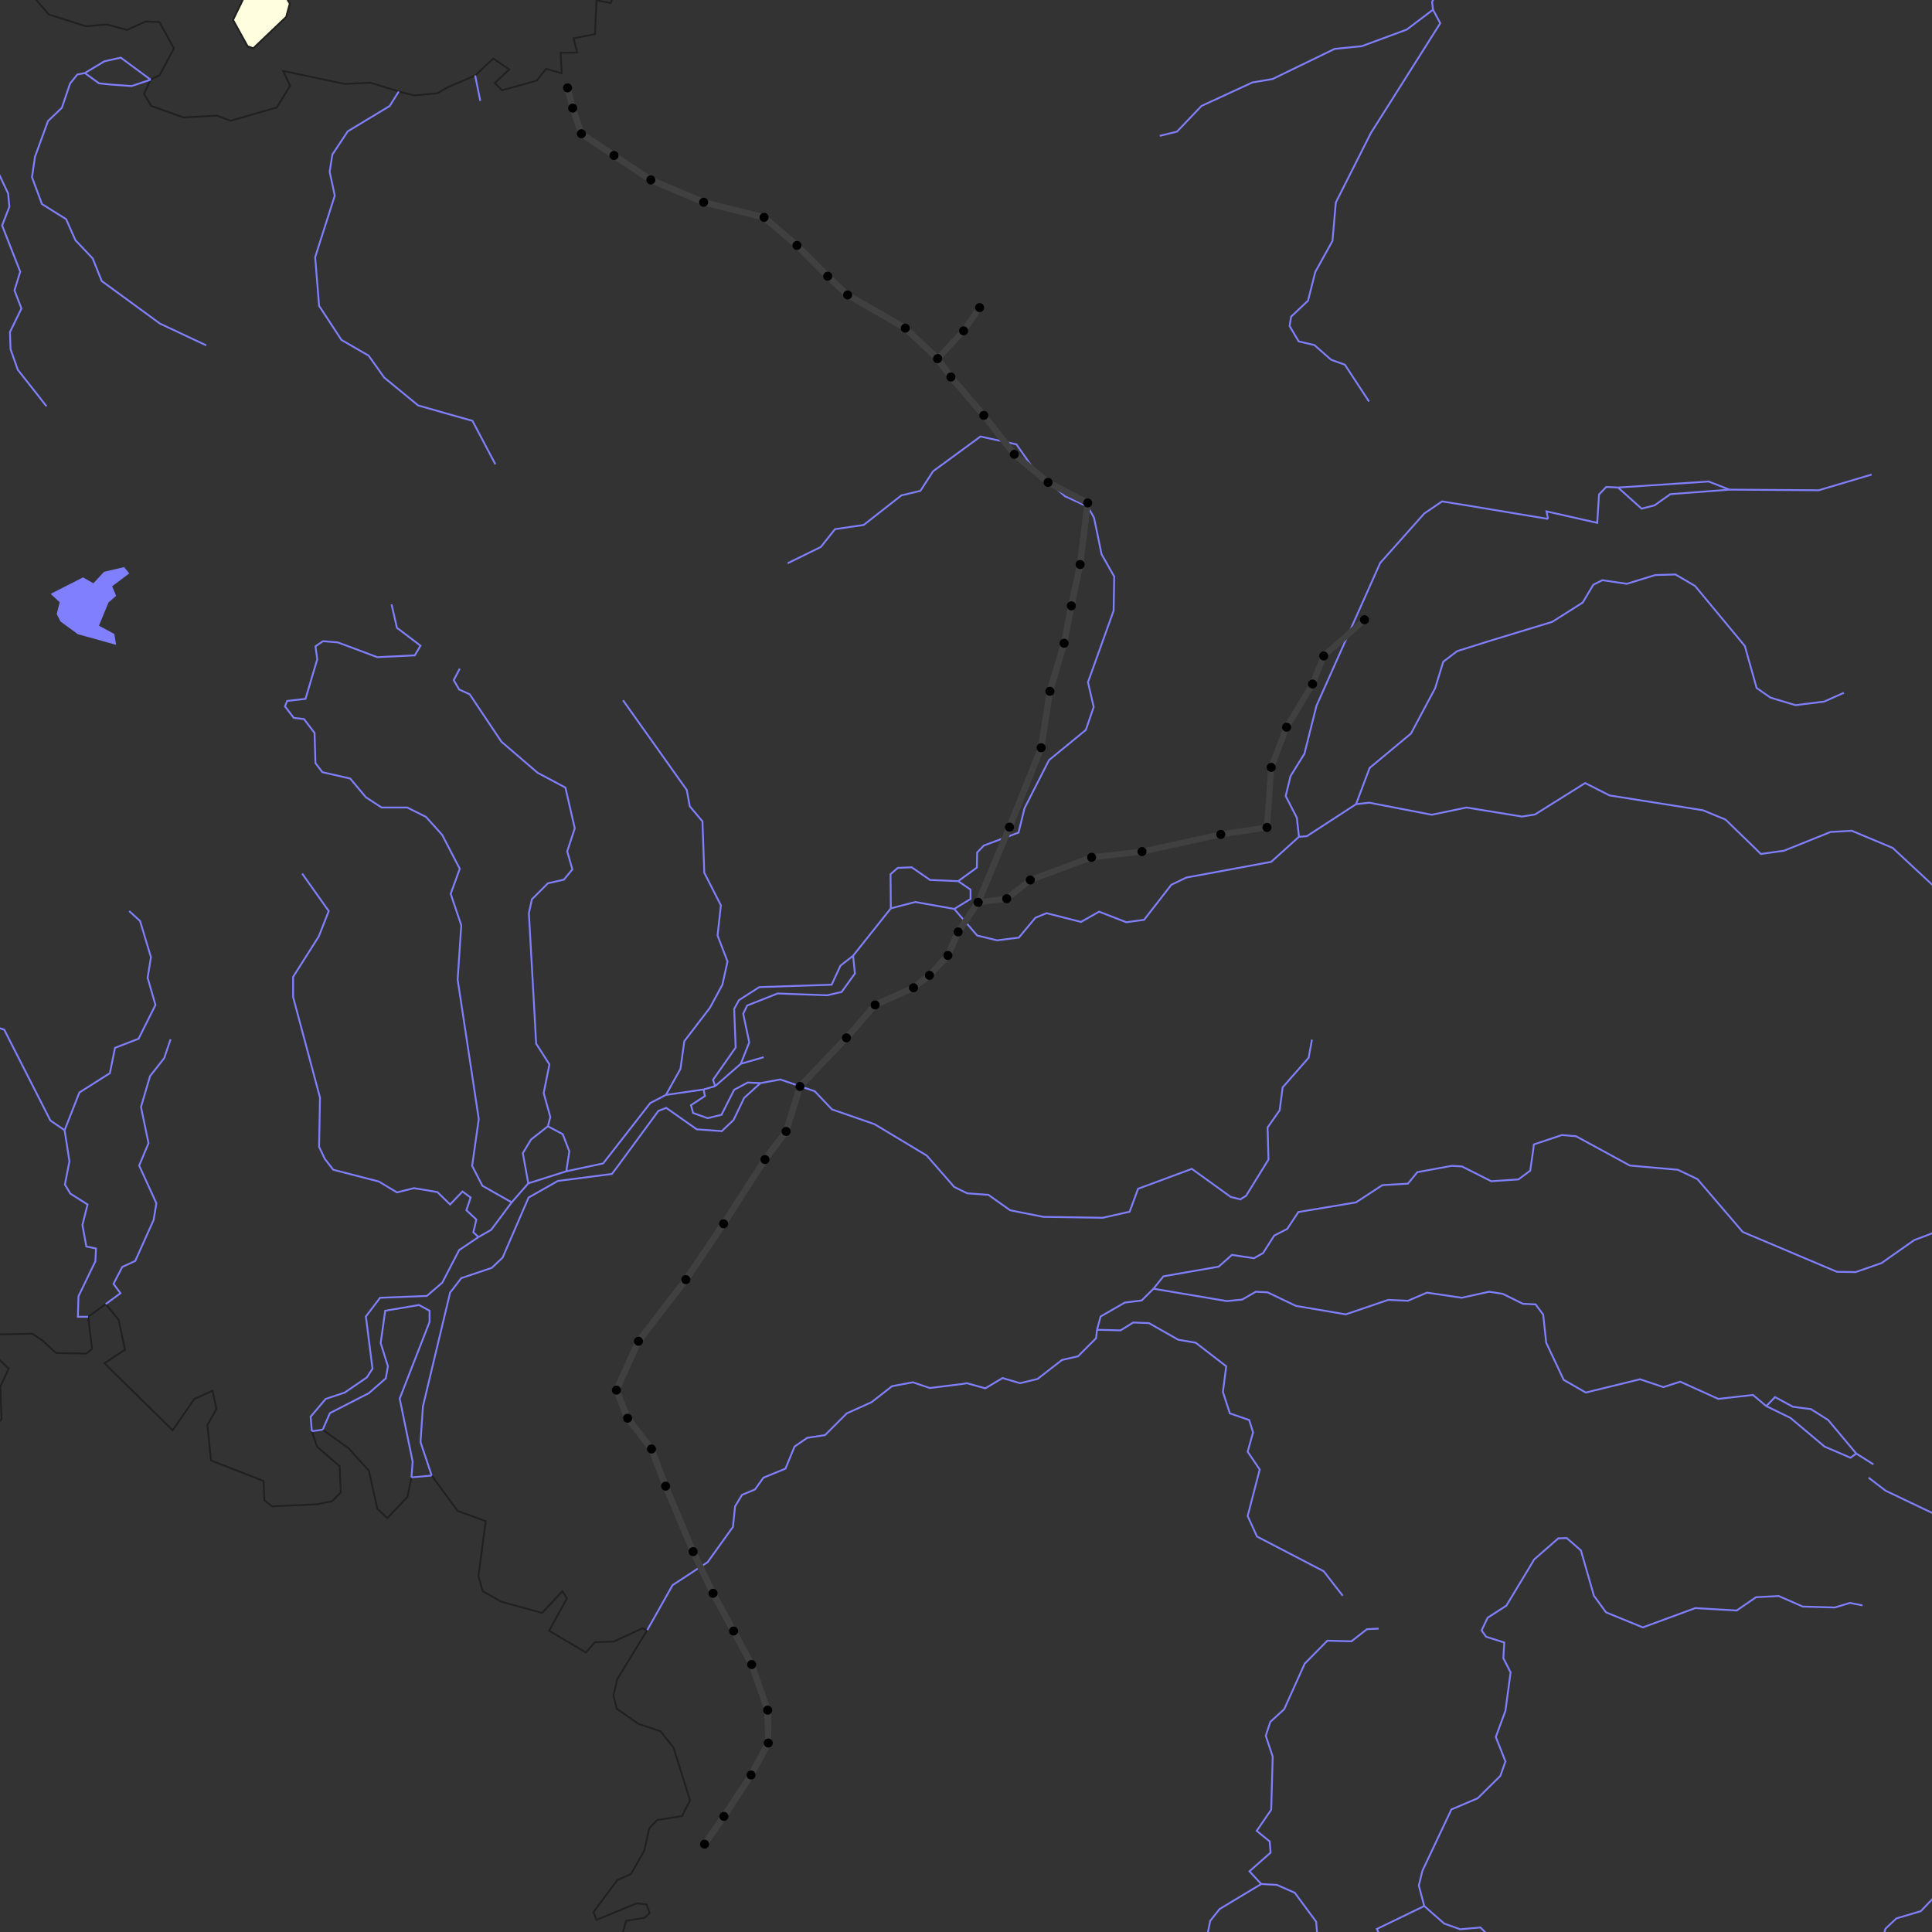 <?xml version="1.0" encoding="utf-8" ?>
<svg width="640" height="640" version="1.0" xmlns="http://www.w3.org/2000/svg">
<rect width="100%" height="100%" fill="#333333" stroke="none"/>
<path id="p488" d="M 1288.5 1795.2L 1295.1 1756.4 L 1304.3 1735.4 L 1329.2 1683.1 L 1340.5 1646.8 L 1337.8 1644.1 L 1333.5 1648.9 L 1329.5 1646.2 L 1320.9 1647.3 L 1313.9 1644.1 L 1306.9 1643.1 L 1298 1635.3 L 1305.3 1634.3 L 1320.6 1637.9 L 1327.7 1641.3 L 1331.8 1638.5 L 1336 1635.5 L 1341 1622.9 L 1345.7 1618.3 L 1340 1634.7 L 1340.6 1639.2 L 1350 1618.8 L 1364.2 1577.9 L 1371 1567.6 L 1374.2 1559 L 1374.9 1549.4 L 1381.4 1522.2 L 1389.4 1504.2 L 1394.5 1483.3 L 1406.4 1453.7 L 1411.5 1441 L 1413 1432.9 L 1410.3 1422.4 L 1413.6 1417.9 L 1424.3 1385 L 1431.1 1370.6 L 1442.6 1349.2 L 1447.5 1345.7 L 1451.2 1339.5 L 1448.2 1337 L 1447.4 1332.7 L 1457.9 1336.4 L 1461 1333.8 L 1466.8 1332.5 L 1467.6 1328.3 L 1464.1 1317.8 L 1465.1 1309.3 L 1470.9 1303.8 L 1473.1 1297.6 L 1471 1288.4 L 1477 1270.1 L 1480.7 1263.8 L 1484.6 1261 L 1492.5 1259.6 L 1496.7 1256.8 L 1511.4 1258.1 L 1516.1 1256.2 L 1513.5 1249.4 L 1512.4 1246.8 L 1516.1 1244.4 L 1514.9 1240.8 L 1524.5 1231 L 1522.2 1222.2 L 1518.9 1222.6 L 1514.5 1226.7 L 1501.4 1229 L 1500.7 1226.9 L 1508.4 1218.3 L 1509 1215.6 L 1507.3 1213.7 L 1498.5 1223.7 L 1493.4 1224.6 L 1491.8 1223.3 L 1495.9 1219.9 L 1497.7 1215.3 L 1494 1204.6 L 1498 1196.1 L 1507.2 1181.8 L 1509 1183.9 L 1511.8 1187.2 L 1522.4 1184.2 L 1523.6 1186.7 L 1521.1 1191.8 L 1530.1 1196.7 L 1541.6 1196.6 L 1545.1 1190.3 L 1558.3 1185 L 1561.3 1182.9 L 1561.6 1180.3 L 1570.3 1175.7 L 1573.3 1170.6 L 1571.3 1167 L 1561 1161.6 L 1559 1158.6 L 1558.4 1148.9 L 1555.9 1145.9 L 1545.8 1147.1 L 1541.4 1150.7 L 1535.5 1151.4 L 1534.8 1152.1 L 1533.1 1153.7 L 1529.5 1154.1 L 1526 1150.7 L 1530.2 1148.8 L 1531.1 1145.5 L 1524.6 1124.7 L 1526.9 1115.7 L 1540.9 1089.7 L 1551.9 1079.4 L 1553.4 1075.9 L 1553.2 1071.7 L 1542.1 1082.7 L 1536.7 1083.5 L 1529.1 1081.1 L 1523.2 1076.1 L 1529.1 1072.4 L 1533.3 1070.2 L 1541.8 1070.5 L 1542.6 1067.2 L 1533.7 1051.3 L 1545 1043.4 L 1548.1 1043.9 L 1552.6 1053.3 L 1550.4 1059.9 L 1557.9 1069.3 L 1565.4 1073.6 L 1588.1 1071.7 L 1590.2 1065.1 L 1606 1054.2 L 1602.1 1053.7 L 1601.2 1051.6 L 1607.7 1048.5 L 1611.8 1032 L 1617.9 1026.5 L 1617.9 1022 L 1612.6 1018.9 L 1611.6 1016.1 L 1614.6 1010.1 L 1610.9 1008.3 L 1609.6 1004.5 L 1610.9 1003.1 L 1618 1002.4 L 1620.8 992.7 L 1626.6 988.3 L 1630.4 987.5 L 1632.1 997 L 1637.6 999.4 L 1639.1 994.9 L 1637.9 987.6 L 1640.8 984 L 1654.9 975.8 L 1666.9 966.6 L 1666 959.7 L 1668.1 956.3 L 1673.2 956.3 L 1674.8 958.4 L 1680.2 965.6 L 1686.1 969.9 L 1691.7 969.2 L 1699.7 964.3 L 1703.5 963.7 L 1700.1 954.7 L 1696.3 954.2 L 1692.6 949.6 L 1693.2 945.7 L 1699.9 937.3 L 1705.9 939.9 L 1710.3 939.3 L 1704.1 930.2 L 1707.2 926.8 L 1725.4 922.3 L 1734.2 908.9 L 1721.6 905.3 L 1721.9 904.8 L 1728.5 895.5 L 1722.6 887 L 1722 882.1 L 1728.8 875.9 L 1726.4 869 L 1727.5 865.9 L 1731.4 867.1 L 1740.6 887.4 L 1743.6 890.7 L 1748.3 892.5 L 1742.6 873.8 L 1737 866.4 L 1740.2 849.8 L 1746.9 854.5 L 1747.1 855 L 1750.3 861.3 L 1748.4 867 L 1756.1 867.8 L 1759.6 866.1 L 1766.4 871.5 L 1769 871.8 L 1770.6 869.3 L 1770.1 865.5 L 1774.8 866.1 L 1779.7 871.6 L 1788 872.5 L 1794.7 867.2 L 1799.9 859.9 L 1797.5 853.7 L 1800.2 851.2 L 1816 853.7 L 1812.2 859.6 L 1811.7 863.5 L 1813.9 866.4 L 1822.9 866.1 L 1826.6 863.1 L 1827.4 858.9 L 1826.7 855.9 L 1826 855.8 L 1822.7 855 L 1826 849.2 L 1836 844.4 L 1843.7 839.1 L 1853.3 837 L 1862.6 823.3 L 1861.7 820.8 L 1852.5 818.3 L 1845.2 812.1 L 1837.6 809.8 L 1832.8 810.4 L 1828.7 812.1 L 1828.7 816.5 L 1836.7 824.8 L 1837.1 827.7 L 1834.6 829.5 L 1830.3 829.9 L 1820.4 823.4 L 1816.2 817 L 1814.3 820.6 L 1817.8 831.1 L 1814.8 837.1 L 1813.9 836.6 L 1812.1 835.7 L 1810.3 822.3 L 1794.1 822.1 L 1805.4 814 L 1801.1 801.8 L 1803.2 801.5 L 1811.4 809.8 L 1814.2 809.3 L 1828.3 796.3 L 1826.1 789.2 L 1828.6 786.9 L 1835.3 791.9 L 1837.8 791.3 L 1841.8 784 L 1853.8 773.7 L 1854 772.1 L 1854.5 768.5 L 1865.6 764.1 L 1866.2 762.1 L 1855.7 761.9 L 1849.1 755.2 L 1848.9 755.8 L 1846.4 762.1 L 1836.8 764 L 1834.7 760.6 L 1838.6 756.5 L 1837.7 745.2 L 1830.3 732.5 L 1833.3 731.1 L 1838.6 733.2 L 1843.9 731.1 L 1847.4 735.5 L 1846.8 738.3 L 1848.8 741.7 L 1854.6 742.8 L 1858.7 747.4 L 1862.1 748.4 L 1861.4 740.3 L 1863.7 727.4 L 1869.6 730.9 L 1870.3 724.8 L 1872.2 722.5 L 1875.5 722.4 L 1879.3 719.6 L 1882.4 717.3 L 1888.8 715.7 L 1891.2 717.4 L 1893.5 726 L 1897.7 726.7 L 1903.3 721.2 L 1904.5 716.2 L 1910.3 713.8 L 1916.7 717.9 L 1923.1 717.2 L 1926.5 721.2 L 1940.9 721.9 L 1941.8 719.9 L 1935.8 709.3 L 1930.1 708.8 L 1927.5 703.9 L 1920.5 703.4 L 1914.7 705.3 L 1903 697.8 L 1901.5 699.4 L 1902.5 703 L 1900.3 704.4 L 1895.8 702.8 L 1886.3 699.3 L 1884.4 701.8 L 1887.3 706.9 L 1885 711.8 L 1881.4 713.2 L 1871.4 712.8 L 1857.5 718.1 L 1853.6 717.6 L 1851.2 715.1 L 1854.9 709.1 L 1852.4 704.8 L 1857.2 698.8 L 1854.5 692.1 L 1849.3 697.1 L 1843.8 699.3 L 1843.8 703.5 L 1839.2 708.9 L 1830.3 711 L 1826.7 702.4 L 1826 690.3 L 1820 697.7 L 1813.9 691.2 L 1812.5 696.9 L 1814.4 703.4 L 1810.1 705.1 L 1806.7 703.9 L 1800.5 694.8 L 1796.2 692 L 1792.7 697.3 L 1783 695.8 L 1782.2 693.9 L 1784.8 691.1 L 1779.3 688.3 L 1776.9 696.2 L 1768.9 704.8 L 1763.1 706.2 L 1762.4 707.9 L 1768 715.5 L 1757.3 713.2 L 1753 715.7 L 1747 715.8 L 1743.8 715.9 L 1744.2 713.7 L 1750.2 711.1 L 1753.1 707.2 L 1756.4 703.4 L 1763.3 701.4 L 1770 696.8 L 1773.8 691.2 L 1774.4 680.5 L 1767.1 675.1 L 1765.1 679.8 L 1763.1 680.3 L 1758.4 675.3 L 1754.8 675 L 1751.1 669.7 L 1747.5 669.6 L 1746.3 662.3 L 1741.4 659 L 1750 646.7 L 1751.8 651.2 L 1749.8 656.3 L 1753.7 657.9 L 1759 647.2 L 1755.4 641.7 L 1756.5 638 L 1757.1 636 L 1771.6 623.4 L 1774.6 613.3 L 1773.3 610.1 L 1774.5 602.6 L 1778.1 602.9 L 1782.8 599 L 1789.6 597.7 L 1792.6 595.6 L 1800 597.4 L 1810.9 595.2 L 1821.3 601.1 L 1827 601.8 L 1838.3 600.4 L 1843.5 593.2 L 1853.2 590.2 L 1860 593 L 1865.4 592.1 L 1868.6 589.8 L 1873.6 586.1 L 1864 585.4 L 1855.7 567.1 L 1852.7 563.9 L 1852.2 559.4 L 1856.5 550.5 L 1855.7 549 L 1842 553.9 L 1841.4 560.7 L 1838.4 566.5 L 1842.2 574.4 L 1840 576.9 L 1835.3 579.2 L 1830.3 577.7 L 1823.9 583 L 1821.1 579.6 L 1821.7 573.3 L 1813.9 571.9 L 1809.1 572.9 L 1807.1 575.1 L 1803.5 578.8 L 1800.1 577.9 L 1791.6 560.4 L 1790.7 555.2 L 1793.2 548.8 L 1791.5 545.4 L 1782.7 550.8 L 1780.9 554.5 L 1784.5 558.9 L 1782.2 568.2 L 1777.9 569.2 L 1775.2 571.9 L 1779.1 576.8 L 1777.2 578.8 L 1770.7 574.3 L 1764.3 579.1 L 1763.3 575.5 L 1764.6 571.1 L 1760.7 563 L 1757.9 563.3 L 1753.6 568.1 L 1747.2 568.2 L 1746.1 568.2 L 1737.7 561.8 L 1734.9 561.9 L 1732.6 566.1 L 1737.3 571.4 L 1734.2 572.1 L 1728.5 568 L 1724.9 567.3 L 1718.9 570.8 L 1709.3 569.7 L 1708.2 565 L 1715.9 563.4 L 1714.7 561.2 L 1706.4 560.3 L 1702.9 557.6 L 1703.4 553.7 L 1711.3 555.1 L 1718.2 554.1 L 1717.4 550.9 L 1724.5 544.1 L 1729.1 543.2 L 1726.6 539.6 L 1727.5 537.6 L 1735.3 534.9 L 1745 536.3 L 1746 535.2 L 1749.1 531.9 L 1750.1 527.3 L 1755.8 523.6 L 1764.8 521.5 L 1766.6 518.6 L 1764.1 515.4 L 1754.4 516.9 L 1751.6 512.7 L 1752.8 507.7 L 1750.9 506.4 L 1747.9 507.9 L 1745.2 514.1 L 1740.8 517.9 L 1735.8 515.8 L 1730.2 518.2 L 1727.4 517.9 L 1724.6 515.2 L 1724.7 513 L 1718.1 510.6 L 1712.7 514.6 L 1704.9 517.5 L 1697 523.9 L 1691.9 525.5 L 1688.8 524.9 L 1685.4 519.6 L 1680.4 518.5 L 1678.2 518.7 L 1657.8 520.6 L 1651.8 519.8 L 1647 516.3 L 1655.7 510.7 L 1656.5 506.7 L 1664.9 497.5 L 1674.9 490.7 L 1676.7 483 L 1675.8 480.5 L 1671.4 485 L 1670.4 481.1 L 1672.6 474.5 L 1680.9 467.2 L 1682.3 460.6 L 1691.7 453 L 1704.9 446.5 L 1708 445 L 1720 447.3 L 1721.9 440.2 L 1724.8 436.9 L 1722.6 434.3 L 1717.4 433.5 L 1714.1 429.9 L 1726.4 416.1 L 1727.9 410.8 L 1723.6 407.6 L 1723.5 401.9 L 1726.4 394.2 L 1735.8 394.9 L 1742.9 392.2 L 1745.3 381.2 L 1752.4 374.6 L 1753.2 371.1 L 1738.8 368 L 1736.3 369.2 L 1729.8 372.3 L 1719.8 373.6 L 1717.5 378.7 L 1720 386 L 1715.1 386.4 L 1708.1 381.2 L 1703.1 380.1 L 1696.9 384.1 L 1689.9 384.4 L 1680.3 388.7 L 1668 389.7 L 1652.4 393.2 L 1630.4 392.6 L 1624.6 390.7 L 1617.9 394.9 L 1610.5 396.3 L 1605.1 396.2 L 1600.9 396 L 1583.8 392.2 L 1571.6 386.9 L 1569.6 384.4 L 1546 369.9 L 1543.1 374 L 1549.8 390 L 1546.4 393 L 1545.1 392.2 L 1539.7 385.2 L 1538 374.6 L 1532.2 368.4 L 1523.8 363.3 L 1521.3 363.6 L 1517.9 375.5 L 1516.1 375.8 L 1513.6 369.4 L 1511.5 368 L 1480.5 369.8 L 1475.8 376.5 L 1462.5 374.7 L 1459.6 375.8 L 1456.2 377.2 L 1451.3 368.9 L 1449.4 367.7 L 1445.3 368.5 L 1436.2 380.2 L 1442.1 384.1 L 1442 386.5 L 1439.3 388.4 L 1431.9 386.3 L 1429.8 389.2 L 1421.7 387.8 L 1400.7 379.6 L 1391.1 378.8 L 1376.3 377.7 L 1366.5 374.4 L 1359.5 370.2 L 1344.2 365 L 1341.2 362.2 L 1340.3 361.3 L 1341.4 354 L 1336.9 341.2 L 1339.5 333 L 1329.7 301.3 L 1331.1 283.2 L 1336.7 273.1 L 1344.4 271.9 L 1351.3 267.2 L 1357 266.3 L 1367.2 267.6 L 1372.9 264.5 L 1379.7 264.7 L 1379.8 266.6 L 1374.5 269.7 L 1387.9 284.7 L 1392.6 285.2 L 1392.4 281.3 L 1393.9 281 L 1401.9 284.1 L 1408.4 284 L 1417 286.5 L 1418.1 286.9 L 1419.5 280.5 L 1421.9 280.8 L 1426.1 286.9 L 1435.8 284.1 L 1440.7 275.2 L 1439.6 266.5 L 1441.9 261.6 L 1446.6 259 L 1454.4 258.9 L 1464.6 256.5 L 1470.4 258.2 L 1482.4 255.5 L 1484.7 250 L 1490.7 246.9 L 1482.5 239.4 L 1474.7 223 L 1467.2 219.8 L 1473.2 215.7 L 1469.6 208.6 L 1471.5 205.1 L 1474.3 204.3 L 1486.6 207.2 L 1496 205.3 L 1500.2 204.5 L 1505.8 206.2 L 1508 208.5 L 1509.2 215.2 L 1504.3 216.5 L 1497.9 221.8 L 1502.7 223.5 L 1510.7 222.7 L 1515.5 220.3 L 1521.8 222.7 L 1538.3 224.3 L 1544.1 222.6 L 1549.3 209.7 L 1550.1 197.7 L 1553 190.4 L 1567.2 177 L 1568.5 167.8 L 1577.8 155.8 L 1578.2 141.9 L 1574 119.7 L 1581.5 94.1 L 1589.2 82.9 L 1585 78.3 L 1584.7 65.1 L 1582.7 61.9 L 1574.7 50.9 L 1575.6 44.8 L 1572.7 35.8 L 1563.8 30.3 L 1560 19.6 L 1557.8 17.5 L 1550.7 15.8 L 1545.5 11.5 L 1539.4 -3.5 L 1540.1 -9.6 L 1534.8 -18.9 L 1528.9 -21.7 L 1521.3 -22.5 L 1516.1 -26.4 L 1511.6 -37.1 L 1508.1 -38.4 L 1507.2 -41 L 1504.3 -48.5 L 1502.2 -50.1 L 1495 -48.7 L 1489.4 -42.2 L 1485.2 -47 L 1486.9 -52.6 L 1481.5 -52.7 L 1479.8 -58.7 L 1476.2 -61.6 L 1468 -64.3 L 1465.1 -53.3 L 1457.2 -62.1 L 1451.6 -61 L 1448.4 -61.9 L 1445.1 -68.7 L 1438.9 -67.8 L 1434.7 -69.3 L 1421.1 -74.2 L 1412.9 -72.7 L 1410.1 -70.9 L 1407.8 -66.4 L 1407.5 -59.4 L 1409.7 -51.7 L 1404.6 -55.2 L 1401.4 -61.3 L 1392.8 -69.6 L 1390.2 -65 L 1385.5 -65 L 1378.8 -61.2 L 1372.5 -62.2 L 1367.9 -59.8 L 1359.1 -63.6 L 1353.6 -64.2 L 1359.6 -56.6 L 1355.4 -56.2 L 1354.2 -54.2 L 1349.2 -51.2 L 1344.8 -52.3 L 1339.8 -56.6 L 1337.5 -56.7 L 1335.8 -53.6 L 1331.9 -54.1 L 1328.1 -44.1 L 1331.5 -39.5 L 1327.4 -35.6 L 1331.7 -29.5 L 1327.7 -26.3 L 1318.5 -28.7 L 1311.3 -23.1 L 1310 -19.4 L 1312.6 -19 L 1316.5 -22.5 L 1317.3 -18.8 L 1313.2 -14.1 L 1307.6 -12.3 L 1306.4 -5.9 L 1304.4 -5 L 1303 0.8 L 1299.3 4.6 L 1296.6 2.8 L 1287 3 L 1284.7 5 L 1277.7 11 L 1273.9 17.5 L 1272.9 25.6 L 1267.6 32.2 L 1264.7 31.7 L 1259.2 27.1 L 1255.6 26.6 L 1251.8 29.4 L 1250.5 33.2 L 1254.1 43.5 L 1260.2 50.1 L 1257.2 55.9 L 1246.1 61.2 L 1243.4 66.4 L 1241.2 61.5 L 1242.8 58.3 L 1250.7 54.9 L 1252.6 52 L 1251.6 49.9 L 1242.5 49.2 L 1233 50.5 L 1222.8 45.3 L 1211.6 45.2 L 1205.5 43.1 L 1196.8 45 L 1194 50.6 L 1188.8 45.4 L 1178.9 48.9 L 1170.3 48.4 L 1166.4 49.7 L 1161.2 48.4 L 1158.1 41.8 L 1152.4 41.9 L 1148.1 39.5 L 1141 42 L 1134.4 41 L 1119.5 42.3 L 1112.8 43.3 L 1090.5 37.2 L 1077.5 32.6 L 1076.6 30.2 L 1079.1 25.5 L 1075.1 20.7 L 1067.3 16.5 L 1061.5 14.4 L 1059.2 18.8 L 1053.2 18.9 L 1035.7 14.3 L 1033.6 9.4 L 1027.2 3.4 L 1022.5 2.3 L 1017.9 4.1 L 1005.6 14.4 L 997 18.1 L 997 13.5 L 1002.9 1.7 L 998.6 -0.5 L 989.3 0.4 L 946.7 -3.6 L 941.8 -2.3 L 934.8 -3 L 929.2 -0.6 L 925.7 -3.5 L 922.6 -2.4 L 921.4 3.1 L 914 0.4 L 896.7 -16.2 L 888 -17.3 L 886.7 -21.6 L 889.2 -30.4 L 887.1 -34.7 L 879.4 -40.6 L 875.2 -52.1 L 865.6 -63.4 L 863 -70.9 L 857.3 -74.1 L 852.9 -73.7 L 847.1 -77.7 L 845.6 -84.4 L 839.5 -92.8 L 840.9 -106.6 L 832.5 -111.4 L 830.7 -118.5 L 832.5 -125.8 L 835.1 -133.7 L 839.1 -140.2 L 838.5 -143.9 L 837.2 -151.9 L 838.1 -164.4 L 835.3 -167.3 L 830 -165.7 L 825.2 -166.5 L 821.3 -184.6 L 824.2 -196.3 L 821.4 -201.6 L 819.5 -202.8 L 798.2 -202.4 L 797.7 -194.3 L 794.1 -190.7 L 788.9 -190.4 L 771.2 -210.8 L 766.7 -220.4 L 767.8 -226.4 L 772.7 -227.7 L 777.7 -226.4 L 788.3 -221.1 L 792.7 -232.2 L 797 -234.4 L 797 -245 L 790.8 -252.1 L 790.6 -253.7 L 789.9 -263.4 L 798.4 -279.7 L 797 -285.1 L 798.6 -291.3 L 801.3 -294.4 L 810.1 -291.4 L 818.8 -290.5 L 812.6 -297.2 L 814.7 -303.1 L 822.2 -305.3 L 825.9 -308.3 L 809.1 -312.9 L 810.8 -315.1 L 820.2 -318.9 L 820 -325.4 L 823.3 -329.3 L 833.3 -332.1 L 833.8 -333.3 L 835.1 -336.1 L 830.9 -340.7 L 836.5 -349.7 L 836.1 -351.6 L 824.2 -350.4 L 812.1 -351.8 L 805.9 -351 L 801.6 -348.2 L 797 -347.3 L 794.1 -350.9 L 787.5 -348.8 L 772.2 -351.5 L 770.5 -349.3 L 773.7 -345.1 L 771.7 -336.5 L 757.3 -329 L 752.2 -324.2 L 744.9 -309 L 741.4 -311.3 L 736.4 -298 L 724.7 -282.2 L 715.6 -279.7 L 705.9 -280.2 L 698.9 -277.8 L 696.9 -282.3 L 688.3 -279.5 L 685.7 -285.8 L 682.8 -286.9 L 677 -284.3 L 672 -286.7 L 669.3 -289.6 L 673.9 -297.5 L 677.1 -299.1 L 686.1 -300 L 690 -293.7 L 692.9 -293.2 L 698.5 -295.2 L 706.7 -289.5 L 710 -294.7 L 672.3 -338.9 L 661.9 -331.4 L 651.6 -319.4 L 637.2 -313.6 L 636.2 -305.8 L 627.2 -296.6 L 625.4 -289.5 L 614.2 -278.4 L 611 -263.5 L 606.8 -260.2 L 604.5 -263.4 L 604 -269.8 L 599.8 -271.6 L 581.4 -264.8 L 560.6 -261.8 L 554 -263.2 L 551.5 -264.6 L 553.9 -267.8 L 577.2 -269.9 L 591.7 -278.9 L 605.1 -281.3 L 613.2 -284.8 L 622.2 -293.5 L 624.6 -299.3 L 623.7 -304.9 L 629.8 -310.6 L 629.2 -315.6 L 626.3 -319.2 L 618.5 -321.6 L 618.4 -323.3 L 628.9 -326 L 633.4 -328.7 L 635.6 -337.3 L 636.5 -340.8 L 642.8 -350.3 L 640.2 -353.8 L 635.7 -354.3 L 625.4 -349.8 L 611.1 -348.4 L 568.2 -329 L 564.5 -325.4 L 563.5 -321.4 L 568.7 -315.1 L 574.7 -314.8 L 586 -317.3 L 584.4 -307.7 L 580.1 -304.8 L 578.8 -304.6 L 572.2 -303.3 L 567.4 -304.4 L 550.6 -315.7 L 520.8 -331.3 L 521.9 -329.3 L 520.4 -329.2 L 512.6 -331.6 L 496.4 -332.3 L 490.7 -328.3 L 482.4 -327.4 L 483 -320.1 L 479.2 -315.3 L 463.9 -309.7 L 460.3 -305.6 L 459.5 -300.6 L 459.1 -297.9 L 455.7 -293.6 L 458 -291.5 L 455.4 -288.4 L 443 -279.2 L 437.6 -277.4 L 421.4 -272 L 400.5 -268.9 L 380 -267.6 L 367.1 -269.8 L 360.6 -272.7 L 358.2 -276.5 L 357.5 -282.3 L 346.8 -282.2 L 326.8 -278.3 L 318.6 -279.4 L 315.8 -278.8 L 316 -275.5 L 321.2 -269.7 L 317.9 -261.5 L 316.2 -255.7 L 309.9 -249.5 L 289.7 -241.7 L 281.7 -240.6 L 271.5 -247.9 L 269.5 -247.6 L 267.6 -247.2 L 266.9 -243.3 L 271.6 -229 L 266.1 -213 L 260.5 -204.4 L 254.3 -200.4 L 242.4 -199.3 L 238.2 -202.8 L 232.5 -202.2 L 237.5 -185.3 L 232.9 -176.8 L 233.1 -172 L 236.5 -167.4 L 238 -169.2 L 247.5 -170.6 L 253.1 -168.3 L 258 -164.4 L 258.7 -163.8 L 260.4 -158 L 257.3 -144.6 L 246.7 -121.1 L 238.1 -110.7 L 230.5 -105 L 223.4 -102 L 212.5 -102.1 L 207.4 -97.2 L 201.9 -83.4 L 184.7 -68.1 L 177.9 -64.5 L 169.2 -59.9 L 152.1 -52.2 L 143.8 -51.9 L 127 -44.1 L 105.5 -42.9 L 111.7 -39.9 L 113.9 -35.3 L 118.3 -31.6 L 121.9 -32.2 L 132 -29.5 L 143.3 -22.3 L 147.1 -23.2 L 148.2 -25.4 L 146.7 -31 L 148.5 -38.9 L 153.1 -43.3 L 158.4 -48.2 L 180 -50.9 L 187.9 -53.7 L 194.2 -56.7 L 193.9 -60.1 L 197.2 -64 L 208.5 -66.4 L 216.2 -64.6 L 217.4 -62.5 L 215.2 -56.9 L 222.8 -46.3 L 220.7 -42.7 L 223 -37.6 L 219.6 -33.7 L 214.4 -33.8 L 212.5 -31.5 L 208.1 -30.9 L 206 -24.9 L 207.5 -18.6 L 204.6 -12.2 L 206.2 -9 L 202.3 1 L 197.6 0.1 L 197.1 11.3 L 190 12.7 L 191.2 17.4 L 185.7 17.5 L 186.1 24.3 L 180.9 22.8 L 177.8 26.7 L 166.3 29.9 L 163.9 27.5 L 168.7 23 L 163.4 19.4 L 157.4 25 L 148.1 29 L 144.9 30.9 L 137.1 31.6 L 132.1 30.3 L 122.8 27.4 L 114.2 27.8 L 93.8 23.5 L 96.1 28.4 L 91.7 35.6 L 76.4 40 L 71.9 38.3 L 60.8 38.9 L 50.1 35.1 L 47.7 31.1 L 49.9 26.4 L 52.9 24.9 L 57.6 16 L 52.8 7.3 L 48.3 7.1 L 42.1 9.9 L 35.4 8.1 L 28.5 8.7 L 16.2 4.8 L 12.2 0.2 L 8 -12.6 L 9.6 -15.1 L 16.6 -26.1 L 15.9 -28.1 L 7.6 -37.8 L -1 -40.4 L -13.4 -48.6 L -16.4 -47.8 L -18.6 -45.5 L -18 -42.1 L -12.7 -31.3 L -14.6 -28.7 L -20.5 -27.1 L -22.3 -21.6 L -48.2 -9.6 L -54.5 -8.2 L -54.9 -12.3 L -60.3 -11.6 L -68 -7.2 L -69.1 -4.7 L -70.8 -0.5 L -64.7 10.9 L -68.5 18.7 L -75.7 25.9 L -90.7 33.5 L -96.9 33.4 L -109.6 28.3 L -116.5 23.4 L -120 24.9 L -121.9 33.7 L -137.9 37.9 L -138.9 41.5 L -137.1 44.9 L -131.1 48.2 L -128.3 59.8 L -125 62.2 L -123 60.8 L -112 52.8 L -101.5 50.9 L -98.3 55.3 L -90.4 56.1 L -94.2 63.5 L -104.1 63.6 L -107.2 66.7 L -111 74.9 L -109.7 77.7 L -94 69.2 L -90.4 68.7 L -86.6 70.3 L -83.6 75.3 L -80.8 75.4 L -75.5 72.7 L -65.7 63 L -61.1 62.1 L -56.7 64.7 L -45.8 67.5 L -53 68.6 L -57.2 71.2 L -71 86.6 L -85.2 93.9 L -91.9 95.2 L -98.3 99.2 L -95.3 101.7 L -95.9 106.5 L -96.5 111.6 L -100.9 115.7 L -117.7 113.6 L -119.1 108.3 L -122.8 108.5 L -132.6 117.8 L -136.2 118.6 L -139.7 116.6 L -160 123 L -165.9 127.1 L -179.3 127.9 L -182.9 132 L -181.3 135.4 L -191.9 155.4 L -192.1 167.8 L -208.1 178.5 L -231.1 179.4 L -234.9 178 L -244.8 175.6 L -248.1 177.1 L -239.7 188.8 L -240.4 198.1 L -248.2 185.2 L -250.3 183.5 L -255.4 179.5 L -255.2 173.5 L -265.1 172 L -270.9 166.2 L -273.3 160.8 L -271.3 157 L -263.5 152.2 L -269 142.8 L -273.5 141.9 L -277.3 146.7 L -276.3 152 L -280 155.4 L -287.8 156.3 L -295.6 150.6 L -294.7 143.3 L -288.6 139.1 L -288.3 130.9 L -276.6 120.9 L -272.1 120 L -267.3 119 L -262.5 112.6 L -272 109.4 L -275.4 102.7 L -274.9 97 L -278.7 94.7 L -294.6 93 L -302.1 90.2 L -304.9 85.7 L -300.9 75.7 L -303.5 72.7 L -312.3 79.6 L -318.4 80.4 L -321.8 79.5 L -325.6 74.5 L -329.4 74.8 L -333.2 79.6 L -337.2 76.2 L -340.4 76.5 L -346.3 82.4 L -351.5 83.5 L -351.5 85.2 L -351.2 100.5 L -344.3 104 L -344.4 105.5 L -348.7 105 L -354.8 102.5 L -357.6 98.3 L -359.4 88.8 L -376.4 81.2 L -381.6 71.1 L -386.2 67.9 L -389.7 68.4 L -392.8 81.7 L -390 86.4 L -385.4 89.5 L -383.5 94.4 L -384.7 98.9 L -382.6 104 L -385.7 104.3 L -392 100.4 L -393 100.3 L -398.5 99.8 L -399.2 101.9 L -397.4 103.9 L -390.7 105.5 L -391.2 108.3 L -393.3 109.6 L -398.6 108.6 L -405.7 104.4 L -408.4 105.4 L -409.5 108.7 L -406 114.4 L -407.6 121 L -399.4 133 L -404 133.4 L -403.8 137.3 L -397 144.8 L -405.1 150.3 L -399.5 155 L -395.2 154.5 L -390.3 151.2 L -383 159.7 L -381.9 166.3 L -383.6 170.5 L -386.5 172.6 L -390.3 175.6 L -389 180.2 L -391.4 182.7 L -398.1 180.9 L -401.9 181.9 L -404.3 175.7 L -401 167.1 L -403.1 163.9 L -407.9 160 L -415.6 156.9 L -414.9 148.4 L -418.9 143.8 L -424.8 143 L -428.3 144.5 L -432.1 141.6 L -434.8 142.9 L -437.3 149 L -444.5 154.1 L -445.7 158.3 L -444.5 161.3 L -435.5 166.6 L -434.9 169.9 L -438 172.4 L -441.1 172.7 L -444 169.4 L -448.3 169.8 L -454 172.9 L -455.7 176.2 L -451.2 184.8 L -446.2 185.8 L -429 196.6 L -424.3 204.5 L -413.9 206.5 L -413 209.9 L -414.5 214.4 L -413.2 216.4 L -404.7 216.9 L -398.3 222.3 L -386.3 225.1 L -380.1 223.1 L -377.8 218.2 L -370.7 222.9 L -369.6 233.9 L -372.6 239.7 L -372.4 240.8 L -368.5 255.5 L -384.7 269.2 L -386.1 265.8 L -381.7 256.7 L -381.5 251 L -386.8 245.9 L -397.4 243.4 L -401 249.1 L -404.5 246.5 L -407.2 240.4 L -408.7 224.1 L -415 220.4 L -427.1 218.5 L -440.9 216.5 L -443.1 218.8 L -430.6 227.1 L -433.6 235.3 L -429.7 248.2 L -430.8 254.4 L -428.6 262.9 L -433.7 265.7 L -436 269.9 L -428.8 283.2 L -425.1 282.9 L -417.1 275.5 L -419.7 268.2 L -417.2 265.9 L -408.1 270.3 L -405.3 270.2 L -402.1 265.3 L -394 267.5 L -392 273.2 L -389.3 280.9 L -390.9 283.2 L -395.8 283.6 L -396.6 285.7 L -393.4 289 L -392.1 297.7 L -398.4 297.8 L -400.7 301.3 L -393.3 305.5 L -402.3 321.8 L -409.7 322.3 L -411.1 325.1 L -405.6 330.7 L -398.1 330.4 L -389.4 335.2 L -382.7 346.8 L -371.1 354.6 L -370.6 356.1 L -380.2 355.1 L -382.4 354.2 L -387.8 346.5 L -391.9 344.4 L -400.6 346.3 L -408 339.2 L -415.7 336.3 L -418 332.8 L -427.4 318.7 L -427.1 312 L -433.9 307.5 L -438.4 299.9 L -446.3 295.1 L -446.6 281.2 L -450.4 271 L -448.2 265.8 L -448.9 263.2 L -452.6 259.1 L -458.1 256.7 L -468 263.8 L -467.4 269.8 L -469.9 276.6 L -472.2 277.2 L -481.9 265.6 L -483 265.2 L -490.7 262 L -495.2 261.8 L -499.3 263.2 L -517.3 278.5 L -523.6 281.7 L -529.9 282.3 L -536.7 286.2 L -541 285.5 L -545.6 279.5 L -549.6 280 L -554.5 276.6 L -560.7 280.1 L -564.9 278.7 L -574.2 266.4 L -570.4 261.9 L -567.6 247.4 L -563.3 247.4 L -563.7 241.2 L -566.2 239.9 L -567.2 239.3 L -568.4 231.6 L -570 230.6 L -576.1 232.4 L -583 239.9 L -579.1 245.6 L -579.6 248.2 L -586.7 251.6 L -590.8 260 L -598.7 259.1 L -601.4 264 L -607.7 264.4 L -614.8 261.3 L -617.8 262.8 L -616.3 268.7 L -619.9 268.2 L -630.2 257.1 L -635.1 257.6 L -641.4 261.6 L -643.5 259.3 L -647.4 258.4 L -650.7 260.6 L -655.2 259.8 L -655.8 256.9 L -652.5 255.3 L -651.4 254.8 L -653.4 251.8 L -664.6 252.9 L -670.7 250.6 L -678.4 257.6 L -674.3 267.6 L -673.3 277 L -677 295 L -675.2 302 L -682.2 299.5 L -685.9 299.8 L -688.2 304 L -687.6 307.6 L -671.2 327.8 L -666.4 324.8 L -662.5 329.5 L -659.7 330.1 L -658.7 329.4 L -649.8 322.8 L -640.7 319.7 L -632 324.3 L -643.1 324.4 L -663.3 342.9 L -659.3 361 L -669.4 367.6 L -670.7 365.9 L -670 356.6 L -673.1 355.5 L -675.6 358.5 L -674.2 365.9 L -677.6 369.3 L -679.8 376.4 L -682.4 379.2 L -685.4 382.3 L -683.2 387.4 L -685.7 390.2 L -690.3 391.4 L -693.2 395.5 L -693.1 398.4 L -690.4 399.3 L -686.2 397.6 L -684.1 399.1 L -682.3 405.7 L -683.8 409.7 L -688.3 406.1 L -692.5 405.6 L -693.8 407.4 L -690.3 413.4 L -693.7 417 L -690.3 420.8 L -692.8 424.5 L -690.7 426.5 L -683.4 423.8 L -675.6 424.9 L -668.3 422.9 L -661.7 429.3 L -658.7 427.8 L -652 429.6 L -646.8 420.3 L -644.4 418.7 L -640.7 419.4 L -644.8 432.1 L -642.7 438.2 L -638.6 435.6 L -636.3 436.4 L -632.7 433.7 L -627.8 436.4 L -626.8 445.8 L -615.5 446.6 L -611 443.8 L -609 439.3 L -610.5 429.8 L -612.6 416.7 L -609.9 407.3 L -606.6 404.6 L -607.7 408.3 L -605.6 421.4 L -599.3 432 L -600.3 437.7 L -599 442.3 L -591.5 444.6 L -590.5 446.4 L -593.5 448.6 L -592.5 454.1 L -595.8 459.9 L -600.6 459.2 L -602.8 465.3 L -608.3 471.2 L -606.1 472 L -598.1 467.7 L -592.4 471.6 L -584.9 469.1 L -583.5 473.8 L -580.8 475.8 L -576.5 474.4 L -563.6 480.4 L -565.4 485.8 L -564.9 490.6 L -557.8 497.9 L -552 499.9 L -548.4 504.2 L -558.2 505.8 L -560.5 509.7 L -565.4 510.9 L -567.2 515.3 L -573.7 515.2 L -578.6 516.8 L -583.1 512.5 L -586.8 511.6 L -590.6 513.8 L -587.1 519.5 L -588.6 524.7 L -582 535.1 L -579 543.1 L -578.7 543.9 L -574 542 L -570.8 536.6 L -572.4 528.4 L -570.9 523.7 L -560.6 529.8 L -554.2 528 L -544.1 529 L -532.2 526.4 L -536.1 521.1 L -533.4 520.1 L -532.4 510.6 L -534.1 503.1 L -538.1 500.2 L -534.2 494.2 L -537.1 487.6 L -543.9 482.7 L -543.1 476 L -537.4 476.6 L -530.1 473.6 L -528.5 474.7 L -525.2 476.8 L -518.7 474 L -515.9 477.8 L -516.3 485.9 L -519.5 491 L -516.2 492.8 L -515.9 495.2 L -522.2 499.7 L -523.1 504.6 L -516.1 508.8 L -514.6 515.4 L -510.5 517.3 L -508.4 511.7 L -500.2 509.5 L -496.4 504.9 L -493.8 496.7 L -489.2 496 L -486.5 500.7 L -483.2 502.3 L -476.9 498.1 L -466.5 499.4 L -462.1 497.5 L -456.7 498.3 L -453.5 501.1 L -460.3 503.4 L -469.8 502.1 L -479.9 507.8 L -479.9 510.4 L -470.8 514.3 L -469.3 517.5 L -470.3 519.3 L -472.9 519.6 L -480.9 517 L -484.2 519 L -480.5 525.9 L -482.7 529.1 L -485.3 529 L -490.4 521.5 L -494.2 519.2 L -496.8 520 L -497.2 520.7 L -499.5 525.3 L -498.1 529.9 L -493.1 535 L -491.1 541.8 L -492.4 543.9 L -495.3 544.4 L -503 541.6 L -511.2 540.9 L -512.5 542.5 L -502.7 565.8 L -499.5 568.8 L -498.6 571.8 L -501.4 575 L -499.4 582.5 L -481.7 581.3 L -479.1 584.1 L -482 588.2 L -480.3 592.4 L -473.9 596.6 L -471.1 590.8 L -468.1 589.6 L -460.9 586.8 L -459.3 584.5 L -461.6 581.3 L -466.9 580.5 L -471.1 572.4 L -478.3 569.8 L -480.2 565.9 L -477.4 551.9 L -474.9 548.7 L -471.4 547.5 L -472.5 564.6 L -470.7 567.4 L -463.1 568.3 L -458.7 563.3 L -451 562.7 L -447.1 560.1 L -444.4 560.7 L -440 567.2 L -435.2 567.7 L -434.2 569.2 L -437.9 573 L -434.5 576.1 L -438.8 578.2 L -439.8 578.7 L -437.9 580.2 L -428.7 578.6 L -421.6 585 L -420 579.6 L -415.7 579.3 L -412.9 582.8 L -404.4 586.4 L -403.6 587.9 L -412.5 595.3 L -416 603.9 L -415.4 610.4 L -412.6 611.8 L -407.6 608.7 L -406.2 602.1 L -398 592.5 L -392.9 599 L -390.2 594.4 L -376 583.5 L -368.3 583.5 L -363 583.5 L -352 587.5 L -344.7 592 L -332 608 L -322.3 614.3 L -309.7 619.4 L -298.1 627 L -290.4 636.5 L -291 647.7 L -286.5 662.8 L -288.4 668.7 L -295.8 677.6 L -296.3 678.3 L -301.5 690.1 L -306.3 728.4 L -297.9 736.5 L -290.4 742.2 L -283.8 744.7 L -277.3 751.3 L -278.3 753.7 L -285.8 759 L -283.2 762.2 L -277.3 761.9 L -274.4 765.6 L -271 764.6 L -263.1 765.6 L -261.1 768.1 L -267.8 771.5 L -268.5 773 L -269.6 775.7 L -270 780.5 L -267.4 784 L -260.5 786.3 L -258 789.5 L -251.7 792.5 L -239.8 806.6 L -234.9 808.5 L -232.5 810 L -221.7 809.1 L -219.6 810.5 L -229.4 822.4 L -232.3 821.9 L -234.9 819.9 L -241.5 817.3 L -248.7 814.9 L -253.7 807 L -259 805.3 L -271.4 808.1 L -272.3 801.4 L -282.3 791.9 L -288.7 792.1 L -296.2 792.3 L -301.5 795.6 L -304.7 789.7 L -317.9 788.2 L -324.5 785.4 L -332.9 774.2 L -335.4 773.1 L -337.8 774.4 L -341 782.6 L -348.4 780 L -352.8 774.5 L -355.6 773.8 L -357.3 778.3 L -356 786.7 L -358.4 791.4 L -362.5 793.8 L -365.7 802.2 L -365.6 811 L -367.5 813.3 L -371.2 813.1 L -374.5 808.6 L -374.9 807.2 L -378.9 793.1 L -382.3 792.6 L -385.3 802.5 L -382.8 816.7 L -385.9 823.5 L -388.8 824.5 L -395.7 815.5 L -410.1 807.5 L -414.1 801.3 L -427 792.5 L -436.8 791.9 L -442.9 786.1 L -446.3 785.4 L -449 787.9 L -450.2 785.9 L -447.9 777.9 L -447.5 776.5 L -447.9 770.5 L -442.6 768.1 L -441.9 773 L -435.4 773.1 L -430.9 769.8 L -427.5 759.9 L -432.2 757.7 L -433.2 745.5 L -444.2 745.1 L -445.9 751.9 L -453.1 750.3 L -453.6 745.8 L -450.9 740.2 L -447.1 739 L -450.2 735.7 L -453.2 722.4 L -453.8 709.2 L -451.7 703.3 L -449.5 701.6 L -445.6 698.6 L -441.6 697.4 L -439.7 699.4 L -442.9 703.8 L -446.4 716 L -445.4 717.8 L -440.7 715.2 L -438.8 719.3 L -440.6 728.8 L -439.3 732.7 L -437.1 734.7 L -433 735.5 L -424.3 729.7 L -422 726.3 L -423.4 722.4 L -421.8 719.8 L -424.9 716.3 L -424.2 714.2 L -421.3 713.9 L -419.6 709.9 L -423 695.8 L -431.1 690.8 L -427.2 684.8 L -419.6 681.2 L -419 680.1 L -417.6 677.7 L -414.7 677 L -420.8 664.9 L -423.6 663.8 L -426 665.3 L -430.1 649.8 L -436.4 646.3 L -439.1 641.4 L -448.5 638.4 L -454.8 642.4 L -460.9 637.7 L -465.6 636.3 L -475.1 626.4 L -477.6 626 L -481.5 628 L -479.5 632.4 L -489 641.2 L -488.3 642.7 L -481.8 643 L -474.7 647 L -478.8 649.8 L -482.5 652.3 L -488.7 648.1 L -491.8 652 L -498.4 652.1 L -501.5 656.3 L -503.5 656.4 L -508.6 649.2 L -504.8 647 L -504.9 644.4 L -507.3 642.5 L -507.7 633.4 L -498.8 621.5 L -493.1 610.1 L -481.2 603.8 L -479.9 600.8 L -489 594.1 L -495.4 585.6 L -503.5 591.1 L -502.1 595 L -504.7 595.3 L -507.3 595.7 L -509.8 599.4 L -512.4 599.4 L -513.8 595.5 L -516.8 594.7 L -517.2 592.5 L -509.3 585.7 L -508.2 582 L -509.8 573 L -511.6 571 L -514.3 569.7 L -525.4 577.2 L -527.5 571.8 L -521.8 567.4 L -523.1 565.4 L -533.8 560.7 L -536.8 562.9 L -542 557.4 L -562.2 546.9 L -567.6 546.6 L -571.6 550.2 L -572.1 553.8 L -568.5 557.6 L -569.4 558.2 L -584 568 L -582.2 569.7 L -576.4 568.1 L -573 569 L -572.3 571 L -573.9 573.1 L -585 577 L -584 578.5 L -574.3 578.8 L -571.6 583.2 L -582.1 583.8 L -581.9 591.3 L -585.2 594.7 L -584.9 605 L -589.4 607.6 L -592.6 605.7 L -595.9 607.7 L -597.6 611.7 L -597.1 619.8 L -599.2 627.8 L -591.8 638.8 L -586.7 646.5 L -591.8 650 L -596 660.8 L -604.1 658.4 L -614.6 666.7 L -617.5 674.9 L -615.4 687.9 L -618.5 691.3 L -616.2 697.9 L -618.4 700.9 L -610.6 706.4 L -608.5 712.2 L -610.3 717.4 L -602.5 719.2 L -591.2 734 L -585.4 736.2 L -587.4 742.8 L -577.5 765.8 L -568.4 776.1 L -568.9 786.4 L -563.2 795.8 L -560.9 802.2 L -559.2 807.2 L -544.3 819.3 L -542.5 825.6 L -532 825 L -525.7 826.8 L -523.2 835.3 L -514.3 840.8 L -504.1 851.7 L -499.4 845.3 L -500.7 840.2 L -497.8 835.8 L -493.1 834.4 L -487.1 837.4 L -483.2 833.8 L -479.4 833 L -472.3 836.3 L -466.8 830.1 L -460.9 829.9 L -459.1 829.9 L -475.3 858.8 L -473 862.8 L -466.2 862.9 L -461.5 870.4 L -453.1 872.3 L -450.8 879.3 L -443.2 882.6 L -441 887.3 L -442.1 890.8 L -447.3 895.6 L -445.8 898 L -440.6 900 L -432.3 898.8 L -428.2 900.9 L -427.3 903.9 L -431.7 909.6 L -433.4 915.7 L -427.9 920.9 L -418.2 914.2 L -414.1 914.9 L -411.7 917.4 L -412.4 921.9 L -408.2 927 L -411.2 931.8 L -407.9 933.7 L -412.1 936.5 L -412.2 940.8 L -408.7 940.3 L -401.6 935.5 L -393.9 939.2 L -385.1 930.9 L -381.9 922.7 L -373.7 912.4 L -373.3 907.9 L -377.7 898.6 L -375.4 898.5 L -368.1 905.8 L -365 914.5 L -364.6 915.6 L -365.7 918.6 L -375.7 927.1 L -379 936.8 L -387.1 945.4 L -387.7 953.7 L -393.8 966.5 L -398.7 964.1 L -402.6 966 L -404.5 972.8 L -412.5 974 L -417.3 976.9 L -422.2 988.8 L -418.7 1002.4 L -419.4 1007.1 L -426.6 1008.4 L -430 1012.5 L -430.7 1014.1 L -434.7 1022.7 L -445.3 1034.8 L -449.9 1050.6 L -456 1052.1 L -459.3 1058.6 L -480.6 1070.8 L -482.5 1076.9 L -484.8 1078 L -489 1073.2 L -493 1074.4 L -498.6 1080.8 L -504.1 1083.4 L -506.7 1086.8 L -501.8 1097.1 L -497.3 1093.8 L -491.8 1092.5 L -489.9 1092.1 L -485.2 1086.6 L -473.1 1083.2 L -466.4 1084.1 L -460.7 1091.3 L -457.2 1092.2 L -454.8 1090.7 L -459 1086.4 L -457.3 1082.9 L -442.1 1079.7 L -432 1074.3 L -403.5 1052.3 L -397.8 1045.2 L -397.1 1042.8 L -399.7 1037.2 L -397.4 1029.2 L -396.7 1028.3 L -393.4 1024.6 L -385.9 1026.3 L -370.7 1020.4 L -361.3 1018.8 L -355.4 1012.7 L -344.1 1008.8 L -337.8 1003.5 L -329.2 981.7 L -321.5 972.8 L -319.5 966 L -323.1 957.7 L -319.9 953.3 L -316.7 952.5 L -311.7 956.7 L -307 951 L -306.5 949.7 L -304.1 943.7 L -301.2 942.9 L -298.6 945.2 L -291.2 938 L -291.2 931.1 L -288.2 928.4 L -282.1 927.1 L -277.9 923.2 L -278.5 916.7 L -285.5 905.1 L -280.4 898.9 L -279.1 896.4 L -279.9 893 L -277.5 891.2 L -274 892.4 L -271.2 896.4 L -263.7 898.5 L -252.7 898.6 L -237.8 906.9 L -234.9 906 L -224.7 902 L -220.1 904.6 L -212.8 905.2 L -203.3 902.2 L -202.8 902 L -195.6 895.5 L -186.2 893.5 L -178 886.9 L -170.3 883.4 L -161.7 875.5 L -143.8 867.7 L -126.3 865.2 L -98.2 872 L -89.6 869.6 L -81 864.1 L -77.4 863.9 L -71.8 866.4 L -67 866.2 L -44.9 865.7 L -38.5 867.9 L -30.3 877.3 L -34.8 884.7 L -34.7 889.3 L -39.6 895.4 L -36.8 898.5 L -29.8 899.4 L -25.6 903.8 L -17.1 904.4 L -13.6 909.2 L -13.3 926.1 L -17.5 934.4 L -34.3 945.8 L -35.9 947.4 L -42.4 954.3 L -54.5 957.4 L -66 971.1 L -81 982.2 L -84.8 979.8 L -88.3 981.3 L -96.2 975.5 L -99.4 977.2 L -92.9 988.4 L -93.2 1006.4 L -85.6 1024.7 L -77.3 1029.8 L -49.6 1046.8 L -46.5 1054.2 L -47.7 1058.2 L -54.3 1065.3 L -54.2 1070.3 L -50.5 1075.1 L -37.7 1067.9 L -30 1067.2 L -23.4 1063.6 L -20.5 1060.6 L -27 1056.4 L -28.1 1052.5 L -22.2 1052.4 L -17.2 1054.1 L -10.3 1059.8 L -3.6 1057 L 2.8 1056.8 L 3.6 1056.8 L 11.7 1052.2 L 22.1 1040.5 L 28.1 1036.3 L 35.7 1035.2 L 39.6 1031.9 L 46.1 1013.1 L 48.9 1010.3 L 55 1009.1 L 66.7 1010.4 L 85.1 1010 L 98.4 1005.1 L 109.3 997.3 L 118.1 994.6 L 130.7 987.9 L 138.8 979.4 L 142.8 972.2 L 143.6 965.6 L 140.1 953.4 L 142 948.1 L 149.5 938 L 154.6 931.3 L 159.2 928 L 164.8 916.8 L 165.3 890.8 L 168.5 879.1 L 168.6 870.6 L 167.3 867.2 L 160.2 861.7 L 147.1 835.7 L 134.5 819.4 L 127.7 801.5 L 123.5 796.6 L 110.4 787.3 L 103.4 784.2 L 91.1 774.2 L 86 772.5 L 72.4 772.6 L 60.9 774.6 L 49.5 780.2 L 27.9 777.8 L 24.9 778.4 L 13.1 786.3 L 9.5 788.8 L 3.5 794.6 L -4 797 L -9.6 801.2 L -24.2 805.8 L -33.6 813.5 L -46.5 813.8 L -51 815.6 L -57.5 814.8 L -61.7 819.6 L -63.1 830.8 L -68.1 836.6 L -69.4 832.9 L -66.2 821.4 L -67.9 812.8 L -81.5 807.9 L -92.6 813.4 L -95.2 816.1 L -116.9 793.4 L -120.8 795.6 L -129.5 793.1 L -132.6 793.5 L -136.9 801.1 L -142.4 802.5 L -148.2 807.2 L -149.4 805.3 L -145.9 801 L -137.8 796.2 L -137.8 792.3 L -120.9 782.1 L -118 776.3 L -114.8 772 L -110.2 770.9 L -96.2 759.2 L -82.5 759.3 L -72.9 757.2 L -66.1 752.6 L -64.5 749.9 L -58.9 748.8 L -55.8 746.2 L -54.8 742 L -51.4 739.8 L -44.7 739.5 L -40.6 739.2 L -35.3 740.4 L -33.2 738.6 L -31.7 731.1 L -27.4 726.9 L -19.6 724.5 L -17.5 721.4 L -17.5 715.1 L -15.3 714.3 L -13.1 699.1 L -8.9 696.5 L -5.4 689.6 L 7.9 684.2 L 9.7 681.3 L 8.7 678.7 L 3.8 675.1 L -3.4 672.7 L -7.3 669.4 L -6.4 666.3 L -13.7 662.4 L -18.3 657.4 L -24.2 659.9 L -25 656.2 L -25.5 653.7 L -31.8 646 L -31.1 639.4 L -33.4 635.6 L -39.6 635.4 L -40.7 622.4 L -48.2 612.1 L -50.3 599.2 L -52.8 593.7 L -59.2 591.6 L -77.7 567 L -87.3 559.5 L -96.5 548.7 L -102.8 541.5 L -94.8 537.3 L -93.3 534.2 L -97.3 525.9 L -106.3 517.5 L -103 516.6 L -97.4 518.3 L -97.5 507.2 L -86 522 L -80.9 533.2 L -76.9 535 L -70.6 530.2 L -35.4 504.7 L -30 500 L -28.6 492.4 L -1.9 472.9 L 0.5 470.1 L 0.1 459.3 L 2.9 453.4 L -1.6 449 L -13.3 448.4 L -18.8 444.4 L -15.6 443.1 L -12.9 444.2 L -8.1 442.2 L 10.7 441.8 L 14 444 L 18.6 448.2 L 28.6 448.4 L 30.5 446.8 L 29.2 436.2 L 35 432 L 39.3 437.2 L 41.4 447.1 L 34.6 451.6 L 57.2 473.8 L 64.4 463.4 L 70.4 460.7 L 71.7 466.7 L 68.7 472.1 L 69.9 483.8 L 87.3 490.6 L 87.6 497 L 90.1 499 L 105.1 498.3 L 110 497.3 L 112.9 494.4 L 112.5 485.7 L 105 479.2 L 103.3 474.1 L 106.9 473.6 L 115.4 479.7 L 122.2 487.2 L 125 499.8 L 128.3 502.9 L 135 495.8 L 136.3 489.4 L 143 488.8 L 151.6 500.5 L 160.9 503.9 L 158.5 522.1 L 159.9 527.1 L 166.1 530.6 L 179.6 534.3 L 186.3 527.1 L 187.8 529.5 L 181.9 540.2 L 194.1 547.4 L 197.1 544 L 203.3 543.8 L 212.8 539.4 L 214.4 540 L 204.5 556.2 L 203.2 561.7 L 204.3 566 L 211.4 571 L 218.8 573.5 L 223.1 578.9 L 228.6 596.4 L 225.9 601.6 L 217.7 602.9 L 215.1 605.6 L 213.4 613.1 L 209 620.8 L 204.5 622.8 L 196.6 633.4 L 197.6 636 L 210.4 630.7 L 211.1 630.5 L 214.2 630.9 L 215.2 633.7 L 213.5 635.3 L 207.4 636.3 L 206.2 640.7 L 199 641.3 L 200.9 645.4 L 210.3 649.7 L 216.7 655.8 L 214.3 661.8 L 218.3 667.5 L 216.8 673.7 L 227.2 714.9 L 224.9 722.8 L 228 726.4 L 237.2 728.5 L 240.5 730.6 L 288 761.4 L 297.4 763.9 L 304 769 L 311.1 771.4 L 315 771.5 L 322 768.5 L 333.1 752.6 L 334 756.9 L 331.2 764.7 L 320.1 778.1 L 318.2 783.9 L 319.5 786.7 L 328.1 791.4 L 360.6 802.1 L 363.7 802.1 L 366.7 797.6 L 372.5 796.2 L 374.6 799.6 L 365.9 814.8 L 370.7 820.2 L 385.1 829.1 L 392.8 833.8 L 393.8 836 L 390.1 842.5 L 390.9 845.3 L 397.5 847.3 L 401.4 852.1 L 403 859.4 L 408.5 861.1 L 413.1 866.7 L 407.5 868.1 L 403.9 874.4 L 406.3 876.6 L 417 878.2 L 421.1 881.1 L 419.2 882.9 L 413.7 882.5 L 407.1 879.9 L 401 880.8 L 397.8 883 L 395.6 894 L 404 917.7 L 399.3 927.3 L 403 931.4 L 401.1 936.7 L 402.8 938.8 L 429.4 947.4 L 433.9 953.3 L 434.4 960 L 426.4 951.5 L 418.4 948.4 L 399.2 946 L 387 951.8 L 358.7 960.6 L 353.2 963.5 L 344.4 972.4 L 339.7 982.2 L 337 983.9 L 336.9 985.7 L 327.8 991.2 L 318.6 993.9 L 301.3 1004.1 L 290 1006.9 L 281.2 1013.9 L 249.5 1028.7 L 242.6 1033.2 L 239.7 1038.6 L 249.1 1047.4 L 250.6 1056.3 L 253.3 1057.9 L 259.9 1057.3 L 267.5 1053 L 277.2 1051.8 L 283.8 1050.8 L 288.1 1050.5 L 294.8 1050.4 L 301.1 1052.2 L 307.1 1050.4 L 318.9 1043.2 L 329.1 1041.8 L 333.2 1038.5 L 340 1040.1 L 345.8 1038.5 L 351.9 1041.4 L 357.8 1037.8 L 367.2 1039.7 L 383.6 1036.4 L 387.9 1038.6 L 393.5 1037.6 L 413.7 1029.6 L 420.9 1030.1 L 427.4 1028.9 L 433.6 1027.7 L 441.4 1022 L 450.3 1020.9 L 457.8 1029.6 L 456.3 1040.2 " stroke="#202020" fill="none" stroke-width="0.6" />
<path id="p376" d="M 83.9 16L 94.8 5.6 L 96 1.2 L 90.5 -8.3 L 89.3 -14.5 L 84.2 -19.3 L 81.1 -18.7 L 79.9 -11.4 L 82.3 -3.9 L 77.2 6.6 L 82 15.3 L 83.9 16 z" stroke="#202020" fill="#FFFFE0" stroke-width="0.6" />
<path id="p3686" d="M 474.7 3.2L 474.4 0.6 L 479.4 -9.2 L 494.7 -21.3 L 500.4 -38.4 L 499.6 -45.1 L 513.6 -59.8 L 516.8 -65.6 L 517.2 -71.7 L 513.6 -81.1 L 513.9 -94.2 L 517.9 -106.8 L 522.2 -114.7 L 526.8 -123.6 " stroke="#8080FF" fill="none" stroke-width="0.6" />
<path id="p3692" d="M 49.9 26.4L 40 19.1 L 34.6 20.3 L 28.1 24.2 " stroke="#8080FF" fill="none" stroke-width="0.6" />
<path id="p3693" d="M 28.1 24.2L 32.8 27.6 L 36.5 28 L 43.6 28.5 L 49.9 26.4 " stroke="#8080FF" fill="none" stroke-width="0.6" />
<path id="p3695" d="M 159.1 33.4L 157.4 25 " stroke="#8080FF" fill="none" stroke-width="0.6" />
<path id="p3701" d="M 474.7 3.2L 466 9.8 L 451.1 15.3 L 442.1 16.2 L 421.5 26.2 L 414.9 27.3 L 398 35.1 L 389.9 43.6 L 384.2 45 " stroke="#8080FF" fill="none" stroke-width="0.6" />
<path id="p3727" d="M 68.3 114.4L 53 107.2 L 33.7 93.1 L 30.7 85.6 L 25 79.6 L 21.9 72.6 L 13.9 67.6 L 10.6 58.7 L 11.6 51.9 L 15.9 40.1 L 20.5 35.7 L 23.2 27.7 L 25.6 24.7 L 28.1 24.2 " stroke="#8080FF" fill="none" stroke-width="0.6" />
<path id="p3737" d="M 474.7 3.2L 477.1 7.7 L 454.1 44.1 L 442.5 67.1 L 441.4 79.8 L 435.7 90.1 L 433.3 99.6 L 427.7 104.9 L 427.2 108 L 430.2 113.1 L 435.4 114.3 L 440.4 118.7 L 441 119.2 L 445.5 120.8 L 453.5 133 " stroke="#8080FF" fill="none" stroke-width="0.6" />
<path id="p3738" d="M -45.8 67.5L -38.9 66.9 L -31.5 61 L -19.7 56.9 L -18 55.3 L -19.6 51.7 L -16.9 49.5 L -12 51.9 L -6.1 50.5 L -3.2 51.6 L 2.7 64.1 L 3.1 68.5 L 0.7 74.7 L 6.7 90 L 4.8 96.2 L 7.1 102.2 L 3.3 110 L 3.5 115.7 L 5.9 122.5 L 12.6 131 L 15.4 134.6 " stroke="#8080FF" fill="none" stroke-width="0.6" />
<path id="p3745" d="M 132.1 30.3L 129.1 35.1 L 115.2 43.5 L 110.1 51.2 L 109.2 56.9 L 110.9 64.8 L 104.4 85.2 L 105.7 101.3 L 113.1 112.6 L 122.1 117.8 L 127.3 125.1 L 138.5 134.3 L 147.6 136.9 L 156.5 139.4 L 164.1 153.8 " stroke="#8080FF" fill="none" stroke-width="0.6" />
<path id="p3747" d="M 715.2 160L 708.2 156.8 L 703.4 151 L 692.2 146.5 L 679.3 133.7 L 670.4 129.6 L 666.3 119.3 L 666.5 96 L 669.4 85.9 L 666.2 74.1 L 666.5 68.6 L 653.7 52.1 L 648.5 45.4 L 650.1 35.1 L 658.2 28.6 L 660.1 22.6 L 652.1 -1.4 L 638.2 -14.2 L 610 -33.4 L 603.2 -47.6 L 598.7 -52.4 L 595.4 -54.2 L 592.5 -55.8 L 588 -64.5 L 576.7 -72 L 568.9 -90.1 L 558.3 -100.2 L 538.4 -111.8 L 526.8 -123.6 " stroke="#8080FF" fill="none" stroke-width="0.6" />
<path id="p3748" d="M 572.9 162.2L 566 159.5 L 536 161.5 " stroke="#8080FF" fill="none" stroke-width="0.6" />
<path id="p3749" d="M 572.9 162.2L 602.5 162.4 L 620 157.2 " stroke="#8080FF" fill="none" stroke-width="0.6" />
<path id="p3752" d="M 536 161.5L 543.8 168.5 L 548.1 167.4 L 553.3 163.7 L 572.9 162.2 " stroke="#8080FF" fill="none" stroke-width="0.6" />
<path id="p3754" d="M 536 161.5L 532.1 161.3 L 529.7 163.8 L 529.1 173.2 L 512.3 169.4 L 512.8 171.9 " stroke="#8080FF" fill="none" stroke-width="0.6" />
<path id="p3766" d="M 38.1 213.2L 37.6 210.2 L 32.4 207.4 L 35.7 199.4 L 38.1 197.3 L 36.8 194.1 L 42.4 189.9 L 41 188.2 L 34.6 189.7 L 31 193.6 L 27.5 191.6 L 17.3 196.8 L 20.1 199.4 L 19.1 203.4 L 20.3 205.7 L 25.9 209.8 L 38.1 213.2 z" stroke="#8080FF" fill="#8080FF" stroke-width="0.6" />
<path id="p3772" d="M 610.8 229.5L 604.3 232.4 L 594.8 233.6 L 586.5 231.1 L 581.9 227.9 L 578 214 L 561.5 194.1 L 555 190.3 L 548.3 190.5 L 538.9 193.4 L 530.8 192.2 L 527.8 193.7 L 524.3 199.6 L 514.2 206 L 493.5 212.3 L 482.7 215.7 L 478.1 219.2 L 475.4 228 L 467.4 243 L 453.7 254.4 L 449.2 266.4 " stroke="#8080FF" fill="none" stroke-width="0.6" />
<path id="p3775" d="M 449.2 266.4L 432.9 277 L 430.3 277.2 " stroke="#8080FF" fill="none" stroke-width="0.6" />
<path id="p3776" d="M 430.3 277.2L 429.6 270.9 L 425.9 263.7 L 427.5 257.1 L 432.1 249.7 L 436.1 233.8 L 457.2 186.5 L 471.8 170.1 L 477.7 166.1 L 487.6 167.7 L 512.8 171.9 " stroke="#8080FF" fill="none" stroke-width="0.6" />
<path id="p3778" d="M 317.4 291.9L 323.6 287.4 L 323.7 282.4 L 325.9 280.1 L 337.4 275.8 L 339.4 267.7 L 347.5 251.8 L 359.7 241.8 L 362.3 234.2 L 360.4 226 L 368.9 202.3 L 369.1 191 L 364.9 183.6 L 363.8 178.2 L 362.4 171.5 L 360.4 167.9 L 352.8 164.4 L 342.3 155.2 L 336.7 147.2 L 324.8 144.6 L 309.1 156.1 L 304.9 162.6 L 298.6 164.1 L 286.1 173.9 L 276.6 175.3 L 271.9 181.2 L 260.9 186.6 " stroke="#8080FF" fill="none" stroke-width="0.6" />
<path id="p3782" d="M 317.4 291.9L 308.1 291.5 L 302 287.3 L 297.4 287.5 L 295 289.6 L 295.1 300.9 " stroke="#8080FF" fill="none" stroke-width="0.6" />
<path id="p3783" d="M 317.4 291.9L 321.5 294.7 L 321.5 297.8 L 316.1 301.1 " stroke="#8080FF" fill="none" stroke-width="0.6" />
<path id="p3784" d="M 316.1 301.1L 303.2 298.8 L 295.1 300.9 " stroke="#8080FF" fill="none" stroke-width="0.6" />
<path id="p3786" d="M 430.3 277.2L 421.1 285.5 L 393 290.7 L 388 293.1 L 379 304.7 L 373.1 305.5 L 364.1 302 L 358.1 305.4 L 346.7 302.5 L 343 304 L 337.5 310.6 L 330.3 311.5 L 323.7 309.9 L 316.1 301.1 " stroke="#8080FF" fill="none" stroke-width="0.6" />
<path id="p3788" d="M 295.1 300.9L 282.6 316.6 " stroke="#8080FF" fill="none" stroke-width="0.6" />
<path id="p3789" d="M 708.7 315L 707.6 317.7 L 702.7 321 L 697.3 321.7 L 689.7 320.3 L 679.1 321.7 L 675.9 320.1 L 667.5 310.6 L 659.9 306.6 L 653.4 298.9 L 643.1 295.9 L 627 280.9 L 613.4 275.2 L 606.4 275.6 L 591 281.8 L 583.3 282.9 L 581.6 281.2 L 571.6 271.5 L 564.1 268.4 L 533.2 263.5 L 525.1 259.4 L 508.5 269.8 L 504.2 270.5 L 485.8 267.5 L 474.3 269.9 L 453.6 265.9 L 449.2 266.4 " stroke="#8080FF" fill="none" stroke-width="0.6" />
<path id="p3796" d="M 253 350.2L 245.4 352.4 " stroke="#8080FF" fill="none" stroke-width="0.6" />
<path id="p3797" d="M 245.4 352.4L 248.2 345.3 L 246.2 335.8 L 247.5 333.1 L 257.6 329.1 L 274 329.7 L 278.8 328.6 L 283.2 322.5 L 282.6 316.6 " stroke="#8080FF" fill="none" stroke-width="0.6" />
<path id="p3799" d="M 236.9 359.8L 245.4 352.4 " stroke="#8080FF" fill="none" stroke-width="0.6" />
<path id="p3800" d="M 236.9 359.8L 236.2 357.7 L 243.7 347 L 243.2 334.2 L 244.8 331.3 L 251.5 327 L 275.5 326.2 L 278.4 319.9 L 282.6 316.6 " stroke="#8080FF" fill="none" stroke-width="0.6" />
<path id="p3801" d="M 236.9 359.8L 233.1 360.9 " stroke="#8080FF" fill="none" stroke-width="0.6" />
<path id="p3802" d="M 233.1 360.9L 220.6 362.7 " stroke="#8080FF" fill="none" stroke-width="0.6" />
<path id="p3803" d="M 206.4 232L 227.5 261.7 L 228.5 267.1 L 232.7 272.1 L 233.3 289.1 L 238.8 299.9 L 237.7 309.9 L 241 318.5 L 239.3 326.2 L 235.2 333.8 L 226.7 344.9 L 225.6 352.7 L 225.4 354.1 L 220.6 362.7 " stroke="#8080FF" fill="none" stroke-width="0.6" />
<path id="p3804" d="M 251.9 358.8L 247.7 358.6 L 243.2 361 L 239 369.3 L 234.4 370.4 L 229.6 368.7 L 228.9 366.1 L 233.5 363.1 L 233.1 360.9 " stroke="#8080FF" fill="none" stroke-width="0.6" />
<path id="p3806" d="M 152.3 221.5L 150.3 225.3 L 152.1 228.4 L 155.6 230 L 166.1 245.7 L 178.1 256 L 187.3 260.9 L 190.4 274.4 L 187.9 282 L 189.6 288 L 186.8 291.4 L 181.5 292.6 L 176.2 297.9 L 175.2 302.5 L 176.9 332.9 L 177.6 345.7 L 182 352.6 L 180.1 362.1 L 182.3 370 L 181.5 373.1 " stroke="#8080FF" fill="none" stroke-width="0.6" />
<path id="p3807" d="M 21.4 374.4L 26.3 361.9 L 36.4 355.5 L 38.1 347.1 L 45.9 344.1 L 51.5 332.9 L 48.9 323.9 L 50 317.1 L 46.4 305.1 L 42.8 301.8 " stroke="#8080FF" fill="none" stroke-width="0.6" />
<path id="p3808" d="M -61.4 298.5L -40.9 317.8 L -35.7 321.9 L -25.5 326.3 L -16.2 335.4 L 1.4 341.1 L 16.7 371.2 L 21.4 374.4 " stroke="#8080FF" fill="none" stroke-width="0.6" />
<path id="p3810" d="M 220.6 362.7L 215.4 365.4 L 199.8 385.4 L 187.6 388 " stroke="#8080FF" fill="none" stroke-width="0.6" />
<path id="p3811" d="M 187.6 388L 188.6 381.4 L 186.4 375.7 L 181.5 373.1 " stroke="#8080FF" fill="none" stroke-width="0.6" />
<path id="p3812" d="M 187.6 388L 175 392 " stroke="#8080FF" fill="none" stroke-width="0.6" />
<path id="p3813" d="M 175 392L 173.2 382 L 175.9 377.5 L 181.5 373.1 " stroke="#8080FF" fill="none" stroke-width="0.6" />
<path id="p3816" d="M 175 392L 169.5 398.3 " stroke="#8080FF" fill="none" stroke-width="0.6" />
<path id="p3817" d="M 169.5 398.3L 159.8 392.8 L 156.4 386.2 L 158.6 370.7 L 151.6 324.5 L 152.8 306.5 L 149.3 296.1 L 152.3 287.8 L 146.5 276.6 L 144.9 274.8 L 141.1 270.6 L 134.9 267.5 L 126.4 267.5 L 121.2 264.1 L 116 257.9 L 106.8 255.8 L 104.5 252.8 L 104.2 242.8 L 100.7 238.2 L 97.3 237.8 L 94.4 234 L 95.1 232.2 L 101.2 231.5 L 105.1 218.4 L 104.5 214.1 L 107 212.4 L 111.9 212.8 L 125 217.7 L 137.4 217.1 L 139.3 213.9 L 132.6 208.8 L 131.5 208 L 129.7 200.2 " stroke="#8080FF" fill="none" stroke-width="0.6" />
<path id="p3818" d="M 434.6 344.4L 433.5 350.4 L 424.9 360.2 L 423.9 367.8 L 419.9 373.5 L 420.2 384.1 L 412.8 396.1 L 410.9 397.3 L 407.7 396.5 L 394.8 387.2 L 377 393.8 L 374.2 401.4 L 365.3 403.4 L 345.6 403.1 L 337.5 401.5 L 334.6 400.9 L 327.4 395.8 L 320.4 395.3 L 316.1 393.2 L 307 382.8 L 289.7 372.4 L 275.6 367.5 L 269.9 361.5 L 258.5 357.6 L 251.9 358.8 " stroke="#8080FF" fill="none" stroke-width="0.6" />
<path id="p3820" d="M 169.5 398.3L 162.7 407.4 L 158.5 409.8 " stroke="#8080FF" fill="none" stroke-width="0.6" />
<path id="p3821" d="M 100.1 289.4L 108.9 301.8 L 105.6 310.2 L 97.1 323.6 L 97.1 330.3 L 106 363.6 L 105.7 379.9 L 107.6 383.9 L 110.4 387.5 L 125.5 391.4 L 131.5 395 L 137.1 393.6 L 140.3 394.1 L 144.9 394.9 L 149.1 399 L 153.2 394.7 L 155.9 396.7 L 154.5 400.9 L 157.8 404 L 156.8 408.2 L 158.5 409.8 " stroke="#8080FF" fill="none" stroke-width="0.6" />
<path id="p3823" d="M 382.1 426.9L 385.4 422.8 L 403.7 419.6 L 408.1 415.7 L 415.4 416.8 L 418.4 415.1 L 422.1 409.3 L 426.4 407.1 L 430.1 401.5 L 449.2 398.3 L 457.9 392.6 L 466.4 392.1 L 469.5 388.3 L 480.9 386.2 L 484.3 386.4 L 494 391.3 L 503 390.7 L 506.9 387.8 L 507.9 380.9 L 508.1 379.1 L 517.4 376 L 522.1 376.4 L 539.9 386.1 L 555.8 387.5 L 562.3 390.6 L 577.3 408.1 L 608.5 421.3 L 614.7 421.4 L 623.3 418.4 L 634.1 410.8 L 638.1 409.3 L 645.7 406.3 L 658.2 408.3 " stroke="#8080FF" fill="none" stroke-width="0.6" />
<path id="p3824" d="M 56.5 344.3L 54.4 350.5 L 49.7 356.5 L 46.7 366.7 L 49.2 378.7 L 46.1 386.1 L 51.8 398.6 L 50.9 404.1 L 44.8 417.7 L 40.5 419.7 L 37.6 425.3 L 39.9 428.4 L 35 432 " stroke="#8080FF" fill="none" stroke-width="0.6" />
<path id="p3827" d="M 21.4 374.4L 23 384.7 L 21.5 392.4 L 23.3 395.4 L 29 399 L 27.3 405.8 L 28.6 412.9 L 31.8 413.6 L 31.6 417.8 L 26 429.4 L 25.8 436.2 L 29.2 436.2 " stroke="#8080FF" fill="none" stroke-width="0.6" />
<path id="p3829" d="M 363.4 440.5L 364.6 436.1 L 372.6 431.5 L 378.2 430.8 L 382.1 426.9 " stroke="#8080FF" fill="none" stroke-width="0.6" />
<path id="p3841" d="M 382.1 426.9L 406.4 431 L 411.5 430.5 L 416 427.9 L 419.9 428.1 L 429.3 432.6 L 445.8 435.4 L 459.9 430.6 L 466.4 430.9 L 472.7 428.2 L 484.2 429.9 L 493.3 427.9 L 497.8 428.6 L 504.5 431.9 L 508.7 432.1 L 511.2 435.5 L 512.2 444.8 L 514.7 450.1 L 518 457.1 L 525.3 461.3 L 543.3 456.9 L 551 459.5 L 556.6 457.7 L 569.2 463.4 L 580.7 462.1 L 585.1 465.8 " stroke="#8080FF" fill="none" stroke-width="0.6" />
<path id="p3844" d="M 103.3 474.1L 106.9 473.6 " stroke="#8080FF" fill="none" stroke-width="0.6" />
<path id="p3845" d="M 158.5 409.8L 152.1 414.1 L 146.5 424.9 L 141.4 429.3 L 125.9 429.9 L 121.2 436.1 L 123.4 453.4 L 121.5 456.3 L 114.2 461.3 L 107.9 463.4 L 102.9 469.3 L 103.3 474.1 " stroke="#8080FF" fill="none" stroke-width="0.6" />
<path id="p3848" d="M 614.9 481.5L 605.6 470.4 L 599.9 466.8 L 593.9 466 L 588 462.8 L 585.1 465.8 " stroke="#8080FF" fill="none" stroke-width="0.6" />
<path id="p3849" d="M 585.1 465.8L 593.1 469.7 L 604.4 479.2 L 613 482.9 L 614.9 481.5 " stroke="#8080FF" fill="none" stroke-width="0.6" />
<path id="p3850" d="M 620.6 485.1L 614.9 481.5 " stroke="#8080FF" fill="none" stroke-width="0.6" />
<path id="p3851" d="M 143 488.8L 139.3 477.7 L 140.1 465.9 L 149.1 428.2 L 152.8 423.4 L 162.9 420 L 166.5 416.6 L 175.1 396.7 L 184.8 391.2 L 202.7 388.9 L 205.1 385.7 L 218.1 368 L 220.7 367 L 230.8 374.1 L 239.1 374.7 L 243 371 L 246.5 363.7 L 251.9 358.8 " stroke="#8080FF" fill="none" stroke-width="0.6" />
<path id="p3852" d="M 136.3 489.4L 143 488.8 " stroke="#8080FF" fill="none" stroke-width="0.6" />
<path id="p3853" d="M 136.3 489.4L 136.7 484.2 L 132.4 463.3 L 142.3 437.9 L 142.3 434.2 L 138.8 432.3 L 127.6 434.2 L 126.1 444.9 L 128.5 452.6 L 127.8 456.6 L 122.2 461.5 L 109.3 468.1 L 106.9 473.6 " stroke="#8080FF" fill="none" stroke-width="0.6" />
<path id="p3857" d="M 667.6 516.8L 654.5 510.3 L 644.7 503.4 L 624.6 493.8 L 619 489.5 " stroke="#8080FF" fill="none" stroke-width="0.6" />
<path id="p3862" d="M 363.4 440.5L 371.2 440.7 L 375.4 438.1 L 380.6 438.3 L 390.3 443.8 L 396.1 444.8 L 406.2 452.6 L 405.1 461.1 L 407.4 468.2 L 413.8 470.4 L 415.1 474.5 L 413.3 480.9 L 417.3 486.8 L 413.3 502.2 L 416.4 509 L 438.5 520.5 L 441.9 524.9 L 444.8 528.6 " stroke="#8080FF" fill="none" stroke-width="0.6" />
<path id="p3863" d="M 214.4 540L 222.8 525.1 L 234.4 517.5 L 242.8 505.8 L 243.5 499 L 245.8 495.2 L 250.1 493.4 L 252.9 489.5 L 260.2 486.5 L 263.2 479.2 L 267.4 476.3 L 273.3 475.4 L 280.5 468.2 L 288.7 464.5 L 295.5 459.2 L 302.4 457.9 L 308 459.8 L 318.5 458.5 L 320.3 458.2 L 326.4 459.9 L 332.1 456.5 L 337.9 458.2 L 343.7 456.8 L 351.8 450.5 L 357.1 449.3 L 363.1 443.3 L 363.4 440.5 " stroke="#8080FF" fill="none" stroke-width="0.6" />
<path id="p3873" d="M 417.8 624.1L 413.9 619.9 L 420.9 613.7 L 420.6 610 L 416.3 606.5 L 421.1 599.5 L 421.6 581.9 L 419.3 575 L 420.8 570.4 L 425.4 566.2 L 432.2 551.1 L 439.7 543.5 L 447.7 543.7 L 452.8 539.7 L 456.7 539.5 " stroke="#8080FF" fill="none" stroke-width="0.6" />
<path id="p3875" d="M 471.8 631.4L 470 624.6 L 471.2 619.7 L 480.8 599.4 L 489.5 595.7 L 497 588.3 L 498.7 583.5 L 495.5 575.4 L 498.7 566.7 L 500.4 554 L 498 549.3 L 498.3 544.1 L 492.3 542.2 L 490.8 540.1 L 492.8 535.9 L 499 531.9 L 506.9 518.8 L 508.2 516.6 L 516.2 509.6 L 519 509.5 L 523.7 513.6 L 528 528.6 L 532 534.1 L 544.2 539.1 L 561.6 532.7 L 575.3 533.5 L 581.7 529.1 L 589.2 528.7 L 597.2 532.2 L 607.8 532.5 L 612.8 531 L 617 531.8 " stroke="#8080FF" fill="none" stroke-width="0.6" />
<path id="p3877" d="M 471.8 631.4L 456.1 639 L 458.9 644.7 L 456.5 647.9 L 451.6 647.7 L 445.6 643.7 L 440 645.1 L 436.5 642.9 L 436 636.6 L 428.9 627 L 423 624.4 L 417.8 624.1 " stroke="#8080FF" fill="none" stroke-width="0.6" />
<path id="p3883" d="M 647.8 560.5L 664.4 572.7 L 667 576.5 L 668.7 585.3 L 665 594.6 L 646.8 622.1 L 636.3 633.1 L 628.2 635.5 L 624.6 638.9 L 622.3 646.2 L 615.4 657.7 L 610.3 659.9 L 606.7 666.1 L 606 667.3 L 602.2 667.9 L 595 665.5 L 591 671.1 L 565.2 674.4 L 559.2 673.2 L 556.1 677.1 L 544.9 674.6 L 539.3 675.8 L 531.2 663.8 L 514.3 655.5 L 508.6 654.7 L 506.1 645.7 L 503.9 643.7 L 496.5 644.5 L 490.4 638.5 L 483.7 639.1 L 478.4 637.2 L 471.8 631.4 " stroke="#8080FF" fill="none" stroke-width="0.6" />
<path id="p3895" d="M 333.1 752.6L 335.4 744.7 L 334.3 740.4 L 336 735.7 L 339.1 733.2 L 349.5 737 L 355.8 732.3 L 357.7 725.9 L 361.4 724.1 L 371.4 723.8 L 375.9 721.8 L 379.5 717.5 L 380.3 712.2 L 377.2 703.9 L 378.6 699.1 L 396 680.3 L 396.9 675.2 L 395.1 668.4 L 397.1 660.9 L 399 658.9 L 402.9 654.9 L 403.3 650.9 L 399.6 642.7 L 400.9 636.3 L 404 632.4 L 417.8 624.1 " stroke="#8080FF" fill="none" stroke-width="0.6" />
<g>
<path id="sv425_478" d="M 324,298.9 M 324,298.9 L 333.5,297.7 M 333.5,297.7 L 341.3,291.5 M 341.3,291.5 L 361.6,284 M 361.6,284 L 378.3,282.1 M 378.3,282.1 L 404.4,276.4 M 404.4,276.4 L 419.7,274.1 M 419.7,274.1 L 421.1,254.2 M 421.1,254.2 L 426.2,240.9 M 426.2,240.9 L 434.8,226.6 M 434.8,226.6 L 438.5,217.3 M 438.5,217.3 L 452,205.3 " stroke="#404040" stroke-width="2" fill="none" />
<circle cx="324" cy="298.9" r="1.5" fill="black" /><circle cx="333.5" cy="297.7" r="1.5" fill="black" /><circle cx="341.3" cy="291.5" r="1.5" fill="black" /><circle cx="361.6" cy="284" r="1.5" fill="black" /><circle cx="378.3" cy="282.1" r="1.5" fill="black" /><circle cx="404.4" cy="276.4" r="1.5" fill="black" /><circle cx="419.7" cy="274.1" r="1.5" fill="black" /><circle cx="421.1" cy="254.2" r="1.5" fill="black" /><circle cx="426.2" cy="240.9" r="1.5" fill="black" /><circle cx="434.8" cy="226.6" r="1.5" fill="black" /><circle cx="438.5" cy="217.3" r="1.5" fill="black" /><circle cx="452" cy="205.3" r="1.5" fill="black" /></g>
<g>
<path id="sv424_477" d="M 310.6,118.8 M 310.6,118.8 L 319.2,109.6 M 319.2,109.6 L 324.5,101.9 " stroke="#404040" stroke-width="2" fill="none" />
<circle cx="310.6" cy="118.8" r="1.5" fill="black" /><circle cx="319.2" cy="109.6" r="1.5" fill="black" /><circle cx="324.5" cy="101.9" r="1.5" fill="black" /></g>
<g>
<path id="sv423_476" d="M 188,29.1 M 188,29.1 L 189.7,35.8 M 189.7,35.8 L 192.6,44.3 M 192.6,44.3 L 203.4,51.5 M 203.4,51.5 L 215.6,59.6 M 215.6,59.6 L 233.1,67 M 233.1,67 L 253.1,72 M 253.1,72 L 264,81.3 M 264,81.3 L 274.2,91.5 M 274.2,91.5 L 280.8,97.7 M 280.8,97.7 L 299.9,108.7 M 299.9,108.7 L 310.6,118.8 M 310.6,118.8 L 315,124.9 M 315,124.9 L 325.9,137.6 M 325.9,137.6 L 336,150.5 M 336,150.5 L 347.2,159.8 M 347.2,159.8 L 360.3,166.6 M 360.3,166.6 L 357.8,187 M 357.8,187 L 354.9,200.7 M 354.9,200.7 L 352.5,213.1 M 352.5,213.1 L 347.8,229 M 347.8,229 L 344.9,247.7 M 344.9,247.7 L 334.4,274 M 334.4,274 L 324,298.9 M 324,298.9 L 317.4,308.7 M 317.4,308.7 L 314,316.5 M 314,316.5 L 307.9,323.1 M 307.9,323.1 L 302.6,327.2 M 302.6,327.2 L 289.9,332.9 M 289.9,332.9 L 280.4,343.8 M 280.4,343.8 L 265,359.9 M 265,359.9 L 260.4,374.8 M 260.4,374.8 L 253.4,384.1 M 253.4,384.1 L 239.7,405.4 M 239.7,405.4 L 227.2,423.9 M 227.2,423.9 L 211.5,444.3 M 211.5,444.3 L 204.2,460.5 M 204.2,460.5 L 207.9,469.8 M 207.9,469.8 L 215.8,480 M 215.8,480 L 220.5,492.3 M 220.5,492.3 L 229.6,514 M 229.6,514 L 236.2,527.8 M 236.2,527.8 L 243,540.3 M 243,540.3 L 249,551.4 M 249,551.4 L 254.3,566.5 M 254.3,566.5 L 254.5,577.4 M 254.5,577.4 L 248.8,588 M 248.8,588 L 239.8,601.7 M 239.8,601.7 L 233.4,610.9 " stroke="#404040" stroke-width="2" fill="none" />
<path id="sv423_479" d="M 188,29.1 M 188,29.1 L 189.7,35.8 M 189.7,35.8 L 192.6,44.3 M 192.6,44.3 L 203.4,51.5 M 203.4,51.5 L 215.6,59.6 M 215.6,59.6 L 233.1,67 M 233.1,67 L 253.1,72 M 253.1,72 L 264,81.3 M 264,81.3 L 274.2,91.5 M 274.2,91.5 L 280.8,97.7 M 280.8,97.7 L 299.9,108.7 M 299.9,108.7 L 310.6,118.8 M 310.6,118.8 L 315,124.9 M 315,124.9 L 325.9,137.6 M 325.9,137.6 L 336,150.5 M 336,150.5 L 347.2,159.8 M 347.2,159.8 L 360.3,166.6 M 360.3,166.6 L 357.8,187 M 357.8,187 L 354.9,200.7 M 354.9,200.7 L 352.5,213.1 M 352.5,213.1 L 347.8,229 M 347.8,229 L 344.9,247.7 M 344.9,247.7 L 334.4,274 M 334.4,274 L 324,298.9 M 324,298.9 L 317.4,308.7 M 317.4,308.7 L 314,316.5 M 314,316.5 L 307.9,323.1 M 307.9,323.1 L 302.6,327.2 M 302.6,327.2 L 289.9,332.9 M 289.9,332.9 L 280.4,343.8 M 280.4,343.8 L 265,359.9 M 265,359.9 L 260.4,374.8 M 260.4,374.8 L 253.4,384.1 M 253.4,384.1 L 239.7,405.4 M 239.7,405.4 L 227.2,423.9 M 227.2,423.9 L 211.5,444.3 M 211.5,444.3 L 204.2,460.5 M 204.2,460.5 L 207.9,469.8 M 207.9,469.8 L 215.8,480 M 215.8,480 L 220.5,492.3 M 220.5,492.3 L 229.6,514 M 229.6,514 L 236.2,527.8 M 236.2,527.8 L 243,540.3 M 243,540.3 L 249,551.4 M 249,551.4 L 254.3,566.5 M 254.3,566.5 L 254.5,577.4 M 254.5,577.4 L 248.8,588 M 248.8,588 L 239.8,601.7 M 239.8,601.7 L 233.4,610.9 " stroke="#404040" stroke-width="2" fill="none" />
<path id="sv423_480" d="M 188,29.1 M 188,29.1 L 189.7,35.8 M 189.7,35.8 L 192.6,44.3 M 192.6,44.3 L 203.4,51.5 M 203.4,51.5 L 215.6,59.6 M 215.6,59.6 L 233.1,67 M 233.1,67 L 253.1,72 M 253.1,72 L 264,81.3 M 264,81.3 L 274.2,91.5 M 274.2,91.5 L 280.8,97.7 M 280.8,97.7 L 299.9,108.7 M 299.9,108.7 L 310.6,118.8 M 310.6,118.8 L 315,124.9 M 315,124.9 L 325.9,137.6 M 325.9,137.6 L 336,150.5 M 336,150.5 L 347.2,159.8 M 347.2,159.8 L 360.3,166.6 M 360.3,166.6 L 357.8,187 M 357.8,187 L 354.9,200.7 M 354.9,200.7 L 352.5,213.1 M 352.5,213.1 L 347.8,229 M 347.8,229 L 344.9,247.7 M 344.9,247.7 L 334.4,274 M 334.4,274 L 324,298.9 M 324,298.9 L 317.4,308.7 M 317.4,308.7 L 314,316.5 M 314,316.5 L 307.9,323.1 M 307.9,323.1 L 302.6,327.2 M 302.6,327.2 L 289.9,332.9 M 289.9,332.9 L 280.4,343.8 M 280.4,343.8 L 265,359.9 M 265,359.9 L 260.4,374.8 M 260.4,374.8 L 253.4,384.1 M 253.4,384.1 L 239.7,405.4 M 239.7,405.4 L 227.2,423.9 M 227.2,423.9 L 211.5,444.3 M 211.5,444.3 L 204.2,460.5 M 204.2,460.5 L 207.9,469.8 M 207.9,469.8 L 215.8,480 M 215.8,480 L 220.5,492.3 M 220.5,492.3 L 229.6,514 M 229.6,514 L 236.2,527.8 M 236.2,527.8 L 243,540.3 M 243,540.3 L 249,551.4 M 249,551.4 L 254.3,566.5 M 254.3,566.5 L 254.5,577.4 M 254.5,577.4 L 248.8,588 M 248.8,588 L 239.8,601.7 M 239.8,601.7 L 233.4,610.9 " stroke="#404040" stroke-width="2" fill="none" />
<circle cx="233.4" cy="610.9" r="1.5" fill="black" /><circle cx="188" cy="29.1" r="1.5" fill="black" /><circle cx="189.7" cy="35.8" r="1.5" fill="black" /><circle cx="192.6" cy="44.3" r="1.5" fill="black" /><circle cx="203.4" cy="51.5" r="1.5" fill="black" /><circle cx="215.6" cy="59.6" r="1.5" fill="black" /><circle cx="233.1" cy="67" r="1.5" fill="black" /><circle cx="253.1" cy="72" r="1.5" fill="black" /><circle cx="264" cy="81.3" r="1.5" fill="black" /><circle cx="274.2" cy="91.5" r="1.5" fill="black" /><circle cx="280.8" cy="97.7" r="1.5" fill="black" /><circle cx="299.9" cy="108.7" r="1.5" fill="black" /><circle cx="310.6" cy="118.8" r="1.5" fill="black" /><circle cx="315" cy="124.9" r="1.5" fill="black" /><circle cx="325.9" cy="137.6" r="1.5" fill="black" /><circle cx="336" cy="150.5" r="1.5" fill="black" /><circle cx="347.2" cy="159.8" r="1.5" fill="black" /><circle cx="360.3" cy="166.6" r="1.5" fill="black" /><circle cx="357.8" cy="187" r="1.5" fill="black" /><circle cx="354.9" cy="200.7" r="1.5" fill="black" /><circle cx="352.5" cy="213.1" r="1.5" fill="black" /><circle cx="347.8" cy="229" r="1.5" fill="black" /><circle cx="344.9" cy="247.7" r="1.5" fill="black" /><circle cx="334.4" cy="274" r="1.5" fill="black" /><circle cx="324" cy="298.9" r="1.5" fill="black" /><circle cx="317.4" cy="308.7" r="1.5" fill="black" /><circle cx="314" cy="316.5" r="1.5" fill="black" /><circle cx="307.9" cy="323.1" r="1.5" fill="black" /><circle cx="302.6" cy="327.2" r="1.5" fill="black" /><circle cx="289.9" cy="332.9" r="1.5" fill="black" /><circle cx="280.4" cy="343.8" r="1.5" fill="black" /><circle cx="265" cy="359.9" r="1.5" fill="black" /><circle cx="260.4" cy="374.8" r="1.5" fill="black" /><circle cx="253.4" cy="384.1" r="1.5" fill="black" /><circle cx="239.7" cy="405.4" r="1.5" fill="black" /><circle cx="227.2" cy="423.9" r="1.5" fill="black" /><circle cx="211.5" cy="444.3" r="1.5" fill="black" /><circle cx="204.2" cy="460.5" r="1.5" fill="black" /><circle cx="207.9" cy="469.8" r="1.5" fill="black" /><circle cx="215.8" cy="480" r="1.5" fill="black" /><circle cx="220.5" cy="492.3" r="1.5" fill="black" /><circle cx="229.6" cy="514" r="1.5" fill="black" /><circle cx="236.2" cy="527.8" r="1.5" fill="black" /><circle cx="243" cy="540.3" r="1.5" fill="black" /><circle cx="249" cy="551.4" r="1.5" fill="black" /><circle cx="254.3" cy="566.5" r="1.5" fill="black" /><circle cx="254.5" cy="577.4" r="1.5" fill="black" /><circle cx="248.8" cy="588" r="1.5" fill="black" /><circle cx="239.8" cy="601.7" r="1.5" fill="black" /></g>
</svg>